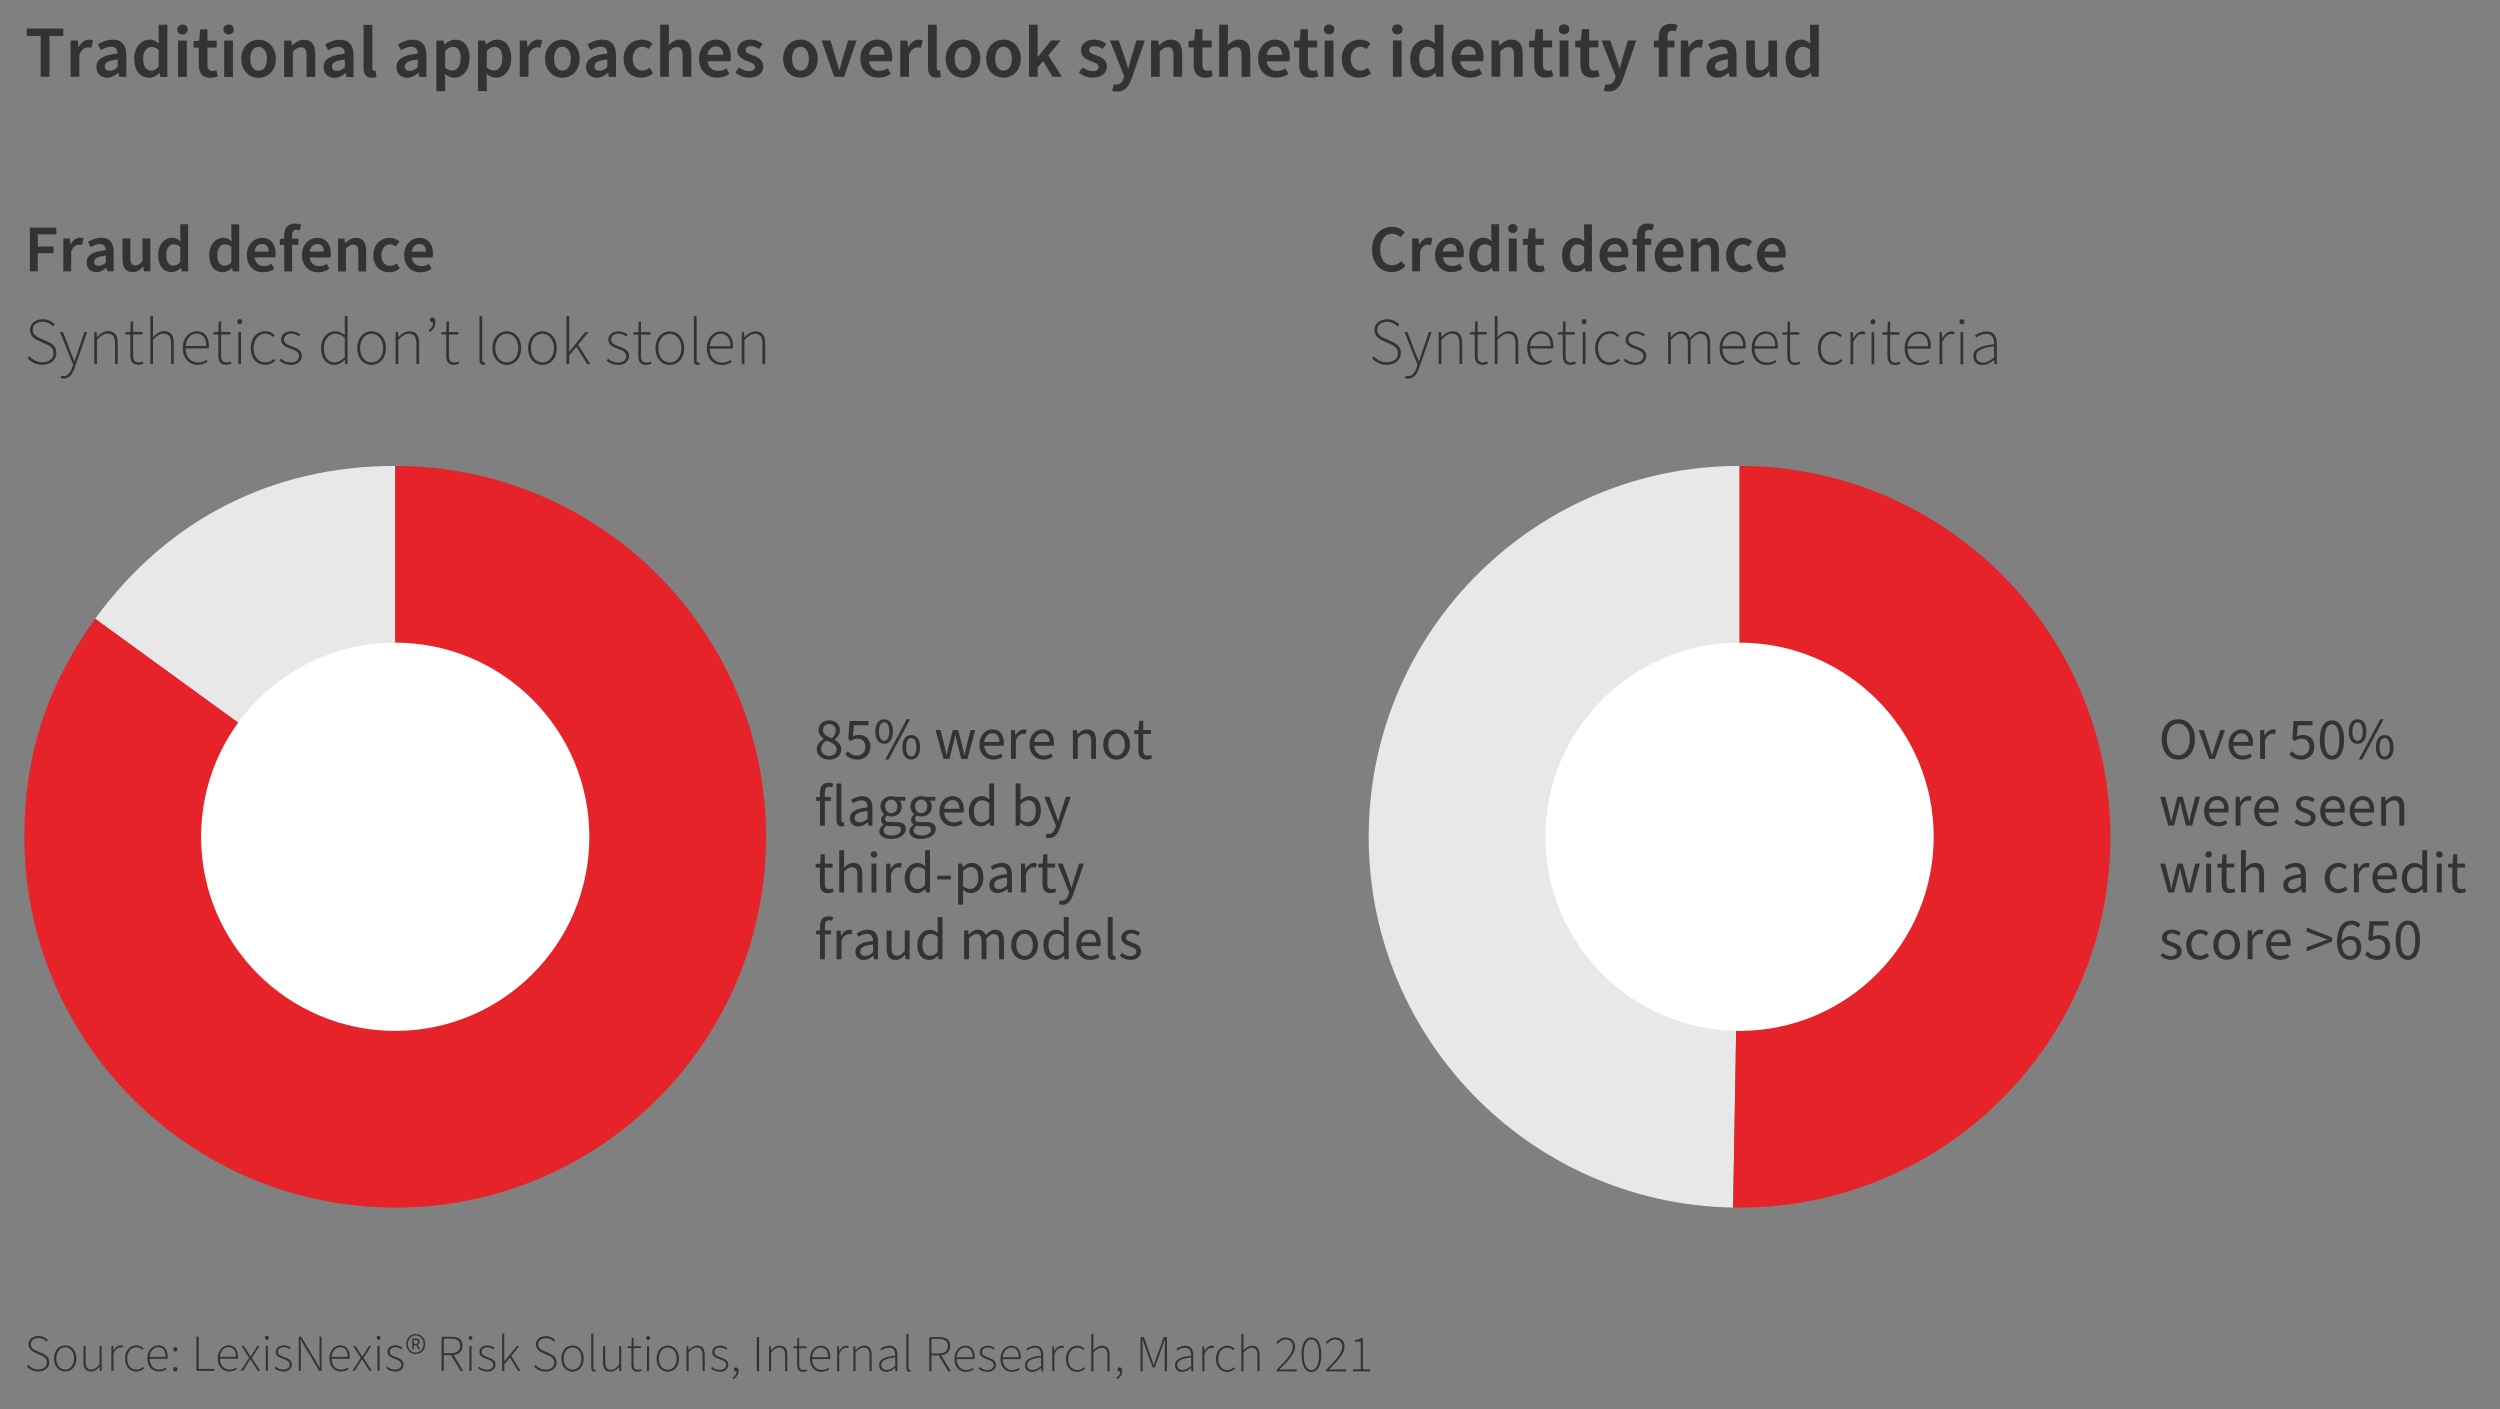 <?xml version="1.0" encoding="UTF-8"?><svg id="Layer_1" xmlns="http://www.w3.org/2000/svg" viewBox="0 0 809 456"><rect x="0" y="0" width="809" height="456" fill="#808080" stroke="none"/><defs><style>.cls-1{fill:#333;}.cls-1,.cls-2,.cls-3,.cls-4{stroke-width:0px;}.cls-2{fill:#fff;}.cls-3{fill:#e8e8e8;}.cls-4{fill:#e52329;}</style></defs><path class="cls-1" d="m437.79,443.76h5.58v-.62h-2.35v-10.13h-.57c-.49.3-1.18.54-2.03.67v.48h1.92v8.97h-2.54v.62Zm-8.72,0h6.53v-.62h-3.74c-.59,0-1.21.03-1.81.07,3.07-3.18,5.04-5.24,5.04-7.39,0-1.81-1.11-3-3.02-3-1.29,0-2.23.7-3.04,1.59l.47.44c.66-.82,1.53-1.41,2.52-1.41,1.63,0,2.35,1.06,2.35,2.4,0,1.86-1.76,3.92-5.29,7.51v.42Zm-4.7-.4c-1.51,0-2.49-1.71-2.49-5.01s.97-4.92,2.49-4.92,2.47,1.63,2.47,4.92-.97,5.01-2.47,5.01m0,.6c2.03,0,3.19-2.03,3.19-5.61s-1.16-5.54-3.19-5.54-3.19,1.98-3.19,5.54,1.14,5.61,3.19,5.61m-11.32-.2h6.53v-.62h-3.74c-.59,0-1.21.03-1.81.07,3.07-3.18,5.04-5.24,5.04-7.39,0-1.81-1.11-3-3.02-3-1.29,0-2.23.7-3.04,1.59l.47.44c.66-.82,1.53-1.41,2.52-1.41,1.63,0,2.35,1.06,2.35,2.4,0,1.86-1.76,3.92-5.29,7.51v.42Zm-11.36,0h.69v-6.1c.99-1.02,1.7-1.55,2.67-1.55,1.31,0,1.86.84,1.86,2.55v5.09h.69v-5.17c0-2.08-.77-3.09-2.43-3.09-1.11,0-1.95.64-2.81,1.48l.02-1.78v-3.53h-.69v12.09Zm-4.57.2c1.02,0,1.9-.42,2.57-1.07l-.35-.44c-.55.5-1.31.89-2.18.89-1.78,0-2.96-1.44-2.96-3.6s1.29-3.63,2.96-3.63c.84,0,1.48.34,1.97.82l.39-.44c-.55-.54-1.26-1.01-2.37-1.01-1.95,0-3.66,1.56-3.66,4.25s1.58,4.22,3.64,4.22m-8.08-.2h.69v-5.51c.62-1.53,1.48-2.08,2.22-2.08.3,0,.47.03.69.1l.18-.6c-.24-.13-.5-.17-.78-.17-.96,0-1.75.72-2.28,1.71h-.03l-.08-1.51h-.59v8.06Zm-6.37-.4c-.94,0-1.75-.45-1.75-1.63,0-1.31,1.14-2.07,4.52-2.47v2.79c-1.02.86-1.85,1.31-2.77,1.31m-.12.6c1.05,0,2.04-.59,2.87-1.26h.03l.08,1.06h.59v-5.17c0-1.7-.64-3.09-2.53-3.09-1.31,0-2.42.62-2.97,1.04l.32.5c.54-.39,1.48-.92,2.59-.92,1.6,0,1.93,1.34,1.92,2.6-3.6.4-5.23,1.24-5.23,3.04,0,1.53,1.08,2.2,2.34,2.2m-13.49-.2h.67v-7.39c0-.89-.07-2.05-.1-2.97h.07l.87,2.49,2.42,6.67h.67l2.4-6.67.86-2.49h.07c-.03.92-.1,2.08-.1,2.97v7.39h.71v-11.07h-1.06l-2.32,6.55c-.29.82-.55,1.63-.84,2.47h-.07c-.29-.84-.59-1.65-.87-2.47l-2.32-6.55h-1.06v11.07Zm-7.61,2.59c.97-.54,1.68-1.5,1.68-2.7,0-.7-.34-1.16-.84-1.16-.35,0-.69.24-.69.67s.32.69.69.69c.07,0,.13,0,.2-.02,0,.91-.52,1.63-1.28,2.03l.24.49Zm-8.33-2.59h.69v-6.1c.99-1.02,1.7-1.55,2.67-1.55,1.31,0,1.86.84,1.86,2.55v5.09h.69v-5.17c0-2.08-.77-3.09-2.44-3.09-1.11,0-1.95.64-2.81,1.48l.02-1.78v-3.53h-.69v12.09Zm-4.57.2c1.02,0,1.9-.42,2.57-1.07l-.35-.44c-.55.5-1.31.89-2.18.89-1.78,0-2.96-1.44-2.96-3.6s1.29-3.63,2.96-3.63c.84,0,1.48.34,1.97.82l.39-.44c-.55-.54-1.26-1.01-2.37-1.01-1.95,0-3.66,1.56-3.66,4.25s1.58,4.22,3.64,4.22m-8.08-.2h.69v-5.51c.62-1.53,1.48-2.08,2.22-2.08.3,0,.47.03.69.1l.18-.6c-.24-.13-.5-.17-.78-.17-.96,0-1.75.72-2.28,1.71h-.03l-.09-1.51h-.59v8.06Zm-6.37-.4c-.94,0-1.75-.45-1.75-1.63,0-1.31,1.14-2.07,4.52-2.47v2.79c-1.03.86-1.85,1.31-2.77,1.31m-.12.6c1.06,0,2.04-.59,2.87-1.26h.03l.08,1.06h.59v-5.17c0-1.7-.64-3.09-2.54-3.09-1.31,0-2.42.62-2.97,1.04l.32.5c.54-.39,1.48-.92,2.59-.92,1.6,0,1.93,1.34,1.92,2.6-3.6.4-5.23,1.24-5.23,3.04,0,1.53,1.07,2.2,2.33,2.2m-9.54-4.74c.17-1.95,1.41-3.13,2.79-3.13,1.46,0,2.42,1.04,2.42,3.13h-5.21Zm2.99,4.74c1.19,0,1.92-.37,2.54-.79l-.28-.47c-.57.39-1.3.66-2.19.66-1.83,0-3.04-1.48-3.06-3.53h5.83c.03-.22.03-.4.03-.6,0-2.39-1.17-3.73-3.07-3.73-1.8,0-3.51,1.61-3.51,4.25s1.66,4.22,3.71,4.22m-7.88,0c1.73,0,2.7-1.06,2.7-2.27,0-1.56-1.38-1.97-2.65-2.46-.97-.37-1.85-.72-1.85-1.65,0-.76.57-1.5,1.85-1.5.82,0,1.4.27,1.93.67l.38-.44c-.59-.49-1.38-.84-2.28-.84-1.68,0-2.58.99-2.58,2.13,0,1.38,1.27,1.86,2.52,2.3.94.34,1.98.79,1.98,1.82,0,.86-.67,1.61-1.97,1.61-1.21,0-1.93-.39-2.6-.96l-.37.44c.69.69,1.68,1.12,2.94,1.12m-10-4.74c.17-1.95,1.41-3.13,2.79-3.13,1.46,0,2.42,1.04,2.42,3.13h-5.21Zm2.99,4.74c1.2,0,1.92-.37,2.54-.79l-.28-.47c-.57.39-1.3.66-2.19.66-1.83,0-3.04-1.48-3.06-3.53h5.83c.03-.22.03-.4.03-.6,0-2.39-1.17-3.73-3.07-3.73-1.8,0-3.51,1.61-3.51,4.25s1.66,4.22,3.71,4.22m-11.14-5.93v-4.74h2.22c1.98,0,3.08.62,3.08,2.3s-1.09,2.44-3.08,2.44h-2.22Zm-.72,5.73h.72v-5.12h2.37l3.04,5.12h.84l-3.09-5.17c1.78-.2,2.89-1.22,2.89-2.99,0-2.1-1.43-2.9-3.63-2.9h-3.14v11.07Zm-6.45.2c.2,0,.37-.03.52-.12l-.12-.54c-.13.03-.2.03-.27.03-.24,0-.39-.13-.39-.52v-11.16h-.69v11.05c0,.86.33,1.24.94,1.24m-7.31-.6c-.94,0-1.75-.45-1.75-1.63,0-1.31,1.14-2.07,4.52-2.47v2.79c-1.02.86-1.85,1.31-2.77,1.31m-.12.6c1.06,0,2.05-.59,2.87-1.26h.03l.08,1.06h.59v-5.17c0-1.7-.64-3.09-2.53-3.09-1.31,0-2.42.62-2.98,1.04l.32.5c.54-.39,1.48-.92,2.59-.92,1.6,0,1.93,1.34,1.92,2.6-3.6.4-5.22,1.24-5.22,3.04,0,1.53,1.07,2.2,2.33,2.2m-10.65-.2h.69v-6.1c.99-1.02,1.7-1.55,2.67-1.55,1.31,0,1.86.84,1.86,2.55v5.09h.69v-5.17c0-2.08-.77-3.09-2.43-3.09-1.11,0-1.94.64-2.77,1.46h-.03l-.08-1.26h-.59v8.06Zm-5.29,0h.69v-5.51c.62-1.53,1.48-2.08,2.22-2.08.3,0,.47.03.69.1l.18-.6c-.24-.13-.5-.17-.78-.17-.96,0-1.75.72-2.28,1.71h-.03l-.08-1.51h-.59v8.06Zm-8.07-4.53c.17-1.95,1.41-3.13,2.79-3.13,1.46,0,2.42,1.04,2.42,3.13h-5.21Zm2.99,4.74c1.19,0,1.92-.37,2.54-.79l-.29-.47c-.57.39-1.29.66-2.18.66-1.83,0-3.04-1.48-3.06-3.53h5.83c.03-.22.03-.4.03-.6,0-2.39-1.17-3.73-3.07-3.73-1.8,0-3.51,1.61-3.51,4.25s1.66,4.22,3.71,4.22m-5.88,0c.4,0,.89-.13,1.33-.37l-.22-.49c-.39.18-.72.25-1.02.25-1.13,0-1.38-.71-1.38-1.75v-5.29h2.35v-.62h-2.35v-2.67h-.59l-.08,2.67-1.27.07v.55h1.26v5.24c0,1.43.43,2.4,1.98,2.4m-11.07-.2h.69v-6.1c.99-1.02,1.7-1.55,2.67-1.55,1.31,0,1.86.84,1.86,2.55v5.09h.69v-5.17c0-2.08-.77-3.09-2.43-3.09-1.11,0-1.94.64-2.77,1.46h-.03l-.08-1.26h-.59v8.06Zm-3.93,0h.72v-11.07h-.72v11.07Zm-7.61,2.59c.97-.54,1.68-1.5,1.68-2.7,0-.7-.33-1.16-.84-1.16-.35,0-.69.24-.69.67s.32.69.69.69c.07,0,.13,0,.2-.02,0,.91-.52,1.63-1.28,2.03l.24.49Zm-4.33-2.39c1.73,0,2.7-1.06,2.7-2.27,0-1.56-1.38-1.97-2.65-2.46-.98-.37-1.85-.72-1.85-1.65,0-.76.57-1.5,1.85-1.5.82,0,1.39.27,1.93.67l.39-.44c-.59-.49-1.38-.84-2.28-.84-1.68,0-2.59.99-2.59,2.13,0,1.38,1.27,1.86,2.52,2.3.94.34,1.98.79,1.98,1.82,0,.86-.67,1.61-1.97,1.61-1.21,0-1.93-.39-2.6-.96l-.37.44c.69.69,1.68,1.12,2.94,1.12m-10.84-.2h.69v-6.1c.99-1.02,1.7-1.55,2.67-1.55,1.31,0,1.86.84,1.86,2.55v5.09h.69v-5.17c0-2.08-.77-3.09-2.43-3.09-1.11,0-1.94.64-2.77,1.46h-.03l-.08-1.26h-.59v8.06Zm-6.05-.42c-1.65,0-2.89-1.44-2.89-3.6s1.25-3.63,2.89-3.63,2.89,1.48,2.89,3.63-1.24,3.6-2.89,3.6m0,.62c1.93,0,3.61-1.54,3.61-4.22s-1.68-4.25-3.61-4.25-3.61,1.56-3.61,4.25,1.68,4.22,3.61,4.22m-6.38-10.23c.35,0,.62-.27.62-.67,0-.37-.27-.64-.62-.64s-.62.27-.62.64c0,.4.27.67.62.67m-.35,10.03h.69v-8.06h-.69v8.06Zm-3.04.2c.4,0,.89-.13,1.33-.37l-.22-.49c-.39.18-.72.25-1.02.25-1.13,0-1.38-.71-1.38-1.75v-5.29h2.35v-.62h-2.35v-2.67h-.59l-.09,2.67-1.27.07v.55h1.26v5.24c0,1.43.44,2.4,1.98,2.4m-8.73,0c1.11,0,1.95-.62,2.76-1.56h.03l.07,1.36h.59v-8.06h-.69v5.96c-.96,1.16-1.66,1.68-2.64,1.68-1.31,0-1.87-.82-1.87-2.55v-5.09h-.69v5.17c0,2.08.77,3.09,2.44,3.09m-5.31,0c.2,0,.37-.03.52-.12l-.12-.54c-.13.03-.2.03-.27.03-.24,0-.39-.13-.39-.52v-11.16h-.69v11.05c0,.86.34,1.24.94,1.24m-6.99-.62c-1.65,0-2.89-1.44-2.89-3.6s1.24-3.63,2.89-3.63,2.89,1.48,2.89,3.63-1.24,3.6-2.89,3.6m0,.62c1.93,0,3.61-1.54,3.61-4.22s-1.68-4.25-3.61-4.25-3.61,1.56-3.61,4.25,1.68,4.22,3.61,4.22m-8.7,0c2.13,0,3.53-1.27,3.53-2.97s-1.11-2.37-2.34-2.93l-1.7-.76c-.81-.35-1.92-.84-1.92-2.15,0-1.23.99-2.02,2.47-2.02,1.11,0,2,.45,2.65,1.14l.42-.49c-.67-.71-1.73-1.31-3.07-1.31-1.83,0-3.19,1.11-3.19,2.7s1.29,2.32,2.25,2.76l1.68.76c1.09.49,2,.94,2,2.34s-1.08,2.27-2.79,2.27c-1.31,0-2.47-.59-3.28-1.51l-.45.49c.86.99,2.1,1.68,3.73,1.68m-14.06-.2h.69v-2.2l1.83-2.15,2.7,4.35h.77l-3.07-4.87,2.62-3.19h-.81l-4.02,4.94h-.03v-8.97h-.69v12.09Zm-4.86.2c1.73,0,2.7-1.06,2.7-2.27,0-1.56-1.38-1.97-2.65-2.46-.97-.37-1.85-.72-1.85-1.65,0-.76.57-1.5,1.85-1.5.82,0,1.39.27,1.93.67l.38-.44c-.59-.49-1.38-.84-2.28-.84-1.68,0-2.58.99-2.58,2.13,0,1.38,1.27,1.86,2.52,2.3.94.34,1.98.79,1.98,1.82,0,.86-.67,1.61-1.97,1.61-1.21,0-1.93-.39-2.6-.96l-.37.44c.69.69,1.68,1.12,2.94,1.12m-5.39-10.23c.35,0,.62-.27.62-.67,0-.37-.27-.64-.62-.64s-.62.27-.62.64c0,.4.27.67.62.67m-.35,10.03h.69v-8.06h-.69v8.06Zm-8.29-5.73v-4.74h2.22c1.98,0,3.08.62,3.08,2.3s-1.09,2.44-3.08,2.44h-2.22Zm-.72,5.73h.72v-5.12h2.37l3.04,5.12h.84l-3.09-5.17c1.78-.2,2.89-1.22,2.89-2.99,0-2.1-1.43-2.9-3.63-2.9h-3.14v11.07Zm-8.97-8.75v-1.28h.54c.62,0,.83.25.83.66,0,.44-.35.62-.88.62h-.49Zm-.52,1.73h.52v-1.28h.81l.66,1.28h.6l-.82-1.46c.37-.1.67-.5.67-.94,0-.82-.64-1.07-1.29-1.07h-1.14v3.48Zm1.12,1.09c-1.41,0-2.54-1.16-2.54-2.77s1.13-2.79,2.54-2.79,2.54,1.2,2.54,2.79-1.13,2.77-2.54,2.77m0,.47c1.66,0,3.06-1.27,3.06-3.24s-1.39-3.26-3.06-3.26-3.04,1.31-3.04,3.26,1.38,3.24,3.04,3.24m-6.64,5.66c1.73,0,2.7-1.06,2.7-2.27,0-1.56-1.38-1.97-2.65-2.46-.97-.37-1.85-.72-1.85-1.65,0-.76.57-1.5,1.85-1.5.83,0,1.4.27,1.93.67l.38-.44c-.59-.49-1.38-.84-2.28-.84-1.68,0-2.58.99-2.58,2.13,0,1.38,1.27,1.86,2.52,2.3.94.34,1.98.79,1.98,1.82,0,.86-.67,1.61-1.97,1.61-1.21,0-1.93-.39-2.6-.96l-.37.44c.69.69,1.68,1.12,2.94,1.12m-5.39-10.23c.35,0,.62-.27.62-.67,0-.37-.27-.64-.62-.64s-.62.27-.62.64c0,.4.27.67.62.67m-.35,10.03h.69v-8.06h-.69v8.06Zm-8.1,0h.72l1.41-2.23c.32-.5.62-1.01.94-1.48h.07c.32.47.65.97.96,1.48l1.44,2.23h.76l-2.72-4.15,2.5-3.91h-.72l-1.28,2.08c-.29.44-.55.87-.84,1.31h-.07c-.3-.44-.6-.87-.86-1.31l-1.33-2.08h-.76l2.5,3.84-2.74,4.22Zm-6.74-4.53c.17-1.95,1.41-3.13,2.79-3.13,1.46,0,2.42,1.04,2.42,3.13h-5.21Zm2.99,4.74c1.19,0,1.92-.37,2.54-.79l-.29-.47c-.57.39-1.29.66-2.18.66-1.83,0-3.04-1.48-3.06-3.53h5.83c.03-.22.03-.4.03-.6,0-2.39-1.17-3.73-3.07-3.73-1.8,0-3.51,1.61-3.51,4.25s1.66,4.22,3.71,4.22m-13.61-.2h.67v-6.99c0-1.06-.05-2.05-.08-3.11h.07c.39.72.82,1.5,1.26,2.23l4.71,7.86h.75v-11.07h-.67v6.89c0,1.06.05,2.12.08,3.21h-.07c-.39-.74-.82-1.5-1.24-2.23l-4.71-7.86h-.77v11.07Zm-4.94.2c1.73,0,2.7-1.06,2.7-2.27,0-1.56-1.38-1.97-2.65-2.46-.98-.37-1.85-.72-1.85-1.65,0-.76.57-1.5,1.85-1.5.82,0,1.39.27,1.93.67l.39-.44c-.59-.49-1.38-.84-2.28-.84-1.68,0-2.59.99-2.59,2.13,0,1.38,1.27,1.86,2.52,2.3.94.34,1.98.79,1.98,1.82,0,.86-.67,1.61-1.97,1.61-1.21,0-1.93-.39-2.6-.96l-.37.44c.69.69,1.68,1.12,2.94,1.12m-5.39-10.23c.35,0,.62-.27.62-.67,0-.37-.27-.64-.62-.64s-.62.27-.62.64c0,.4.27.67.62.67m-.35,10.03h.69v-8.06h-.69v8.06Zm-8.1,0h.72l1.41-2.23c.32-.5.62-1.01.94-1.48h.07c.32.47.66.97.96,1.48l1.44,2.23h.76l-2.72-4.15,2.5-3.91h-.72l-1.27,2.08c-.29.44-.55.87-.84,1.31h-.07c-.3-.44-.6-.87-.86-1.31l-1.33-2.08h-.76l2.5,3.84-2.74,4.22Zm-6.74-4.53c.17-1.95,1.41-3.13,2.79-3.13,1.46,0,2.42,1.04,2.42,3.13h-5.21Zm2.99,4.74c1.19,0,1.92-.37,2.54-.79l-.29-.47c-.57.39-1.29.66-2.18.66-1.83,0-3.04-1.48-3.06-3.53h5.83c.03-.22.03-.4.03-.6,0-2.39-1.17-3.73-3.07-3.73-1.8,0-3.51,1.61-3.51,4.25s1.66,4.22,3.71,4.22m-10.58-.2h5.84v-.62h-5.12v-10.45h-.72v11.07Zm-6.84.2c.35,0,.69-.27.69-.72,0-.48-.33-.75-.69-.75s-.69.27-.69.75c0,.45.34.72.69.72m0-6.45c.35,0,.69-.27.69-.72,0-.48-.33-.75-.69-.75s-.69.27-.69.75c0,.45.34.72.69.72m-8.32,1.72c.17-1.95,1.41-3.13,2.79-3.13,1.46,0,2.42,1.04,2.42,3.13h-5.21Zm2.99,4.74c1.19,0,1.92-.37,2.54-.79l-.29-.47c-.57.39-1.29.66-2.18.66-1.83,0-3.04-1.48-3.06-3.53h5.83c.03-.22.03-.4.03-.6,0-2.39-1.17-3.73-3.07-3.73-1.8,0-3.51,1.61-3.51,4.25s1.66,4.22,3.71,4.22m-7.31,0c1.02,0,1.9-.42,2.57-1.07l-.35-.44c-.55.5-1.31.89-2.18.89-1.78,0-2.96-1.44-2.96-3.6s1.29-3.63,2.96-3.63c.84,0,1.48.34,1.97.82l.39-.44c-.55-.54-1.26-1.01-2.37-1.01-1.95,0-3.66,1.56-3.66,4.25s1.58,4.22,3.64,4.22m-8.08-.2h.69v-5.51c.62-1.53,1.48-2.08,2.22-2.08.3,0,.47.03.69.1l.19-.6c-.25-.13-.5-.17-.78-.17-.96,0-1.75.72-2.28,1.71h-.03l-.08-1.51h-.59v8.06Zm-6.57.2c1.11,0,1.95-.62,2.76-1.56h.03l.07,1.36h.59v-8.06h-.69v5.96c-.96,1.16-1.66,1.68-2.64,1.68-1.31,0-1.87-.82-1.87-2.55v-5.09h-.69v5.17c0,2.08.77,3.09,2.44,3.09m-8.35-.62c-1.65,0-2.89-1.44-2.89-3.6s1.24-3.63,2.89-3.63,2.89,1.48,2.89,3.63-1.24,3.6-2.89,3.6m0,.62c1.93,0,3.61-1.54,3.61-4.22s-1.68-4.25-3.61-4.25-3.61,1.56-3.61,4.25,1.68,4.22,3.61,4.22m-8.7,0c2.13,0,3.53-1.27,3.53-2.97s-1.11-2.37-2.34-2.93l-1.7-.76c-.81-.35-1.92-.84-1.92-2.15,0-1.23.99-2.02,2.47-2.02,1.11,0,2,.45,2.65,1.14l.42-.49c-.67-.71-1.73-1.31-3.07-1.31-1.83,0-3.19,1.11-3.19,2.7s1.29,2.32,2.25,2.76l1.68.76c1.09.49,2,.94,2,2.34s-1.08,2.27-2.79,2.27c-1.31,0-2.47-.59-3.28-1.51l-.45.49c.86.99,2.1,1.68,3.73,1.68"/><path class="cls-1" d="m583.35,22.81c-1.67,0-2.63-1.32-2.63-3.85s1.22-3.8,2.68-3.8c.79,0,1.55.24,2.34.96v5.4c-.74.91-1.51,1.29-2.39,1.29m-.69,2.34c1.24,0,2.44-.69,3.3-1.55h.1l.21,1.26h2.29V8h-2.82v4.23l.12,1.88c-.91-.79-1.74-1.29-3.06-1.29-2.58,0-4.97,2.34-4.97,6.18s1.88,6.14,4.82,6.14m-13.97,0c1.62,0,2.74-.79,3.77-2h.07l.22,1.72h2.32v-11.75h-2.82v8.02c-.86,1.12-1.53,1.6-2.56,1.6-1.24,0-1.79-.72-1.79-2.63v-7h-2.82v7.35c0,2.96,1.1,4.68,3.6,4.68m-12.08-2.24c-.96,0-1.62-.38-1.62-1.38,0-1.2.96-1.91,4.16-2.29v2.49c-.86.81-1.58,1.19-2.53,1.19m-.86,2.24c1.38,0,2.53-.67,3.58-1.57h.1l.24,1.29h2.29v-6.95c0-3.27-1.48-5.09-4.39-5.09-1.86,0-3.54.72-4.82,1.53l1,1.86c1.05-.62,2.15-1.1,3.3-1.1,1.58,0,2.06,1,2.1,2.2-4.82.53-6.88,1.81-6.88,4.39,0,2.05,1.43,3.44,3.48,3.44m-11.84-.29h2.84v-7.11c.69-1.79,1.81-2.41,2.75-2.41.48,0,.76.05,1.12.14l.57-2.41c-.35-.14-.73-.24-1.33-.24-1.24,0-2.48.86-3.34,2.39h-.07l-.22-2.1h-2.32v11.75Zm-7.11,0h2.81v-9.5h2.27v-2.24h-2.27v-1.2c0-1.34.5-1.96,1.48-1.96.38,0,.79.07,1.22.19l.57-2.03c-.5-.19-1.32-.41-2.17-.41-2.79,0-3.91,1.81-3.91,4.25v1.15l-1.58.14v2.1h1.58v9.5Zm-16.31,4.8c2.58,0,3.82-1.62,4.8-4.3l4.23-12.25h-2.72l-1.72,5.71c-.29,1.08-.6,2.22-.88,3.32h-.09c-.34-1.12-.67-2.29-1.03-3.32l-1.98-5.71h-2.86l4.61,11.58-.21.74c-.38,1.15-1.1,1.96-2.32,1.96-.26,0-.48-.02-.81-.12l-.55,2.12c.45.17.91.26,1.55.26m-5.33-4.51c.96,0,1.81-.21,2.44-.5l-.5-1.98c-.41.17-.81.24-1.22.24-1.1,0-1.65-.67-1.65-2.03v-5.52h2.98v-2.24h-2.98v-3.66h-2.34l-.33,3.66-1.82.14v2.1h1.67v5.52c0,2.56,1,4.27,3.75,4.27m-9.03-14.04c1,0,1.69-.65,1.69-1.6s-.69-1.6-1.69-1.6-1.69.64-1.69,1.6.69,1.6,1.69,1.6m-1.43,13.75h2.84v-11.75h-2.84v11.75Zm-4.49.29c.96,0,1.82-.21,2.44-.5l-.5-1.98c-.41.17-.81.24-1.22.24-1.1,0-1.65-.67-1.65-2.03v-5.52h2.99v-2.24h-2.99v-3.66h-2.34l-.33,3.66-1.81.14v2.1h1.67v5.52c0,2.56,1,4.27,3.75,4.27m-17.57-.29h2.84v-8.17c.93-.96,1.6-1.43,2.63-1.43,1.24,0,1.79.69,1.79,2.6v7h2.82v-7.36c0-2.96-1.1-4.68-3.63-4.68-1.6,0-2.79.86-3.84,1.86h-.07l-.22-1.57h-2.32v11.75Zm-10.13-7.11c.24-1.77,1.39-2.72,2.72-2.72,1.53,0,2.34,1,2.34,2.72h-5.07Zm3.01,7.4c1.53,0,2.96-.43,4.06-1.24l-.96-1.77c-.81.53-1.72.81-2.72.81-1.86,0-3.11-1.15-3.39-3.11h7.4c.1-.43.14-.86.14-1.43,0-3.3-1.72-5.59-4.89-5.59-2.75,0-5.42,2.34-5.42,6.16s2.53,6.16,5.78,6.16m-13.68-2.34c-1.67,0-2.63-1.32-2.63-3.85s1.22-3.8,2.68-3.8c.79,0,1.55.24,2.34.96v5.4c-.74.91-1.5,1.29-2.39,1.29m-.69,2.34c1.24,0,2.44-.69,3.3-1.55h.09l.22,1.26h2.29V8h-2.82v4.23l.12,1.88c-.91-.79-1.74-1.29-3.06-1.29-2.58,0-4.97,2.34-4.97,6.18s1.88,6.14,4.82,6.14m-8.98-14.04c1,0,1.69-.65,1.69-1.6s-.69-1.6-1.69-1.6-1.69.64-1.69,1.6.69,1.6,1.69,1.6m-1.43,13.75h2.84v-11.75h-2.84v11.75Zm-10.89.29c1.34,0,2.72-.45,3.84-1.43l-1.14-1.79c-.67.55-1.48.93-2.41.93-1.79,0-3.06-1.53-3.06-3.84s1.29-3.87,3.15-3.87c.74,0,1.34.24,1.93.77l1.36-1.77c-.86-.76-1.96-1.31-3.44-1.31-3.15,0-5.92,2.27-5.92,6.19s2.48,6.13,5.68,6.13m-9.76-14.04c1,0,1.69-.65,1.69-1.6s-.69-1.6-1.69-1.6-1.69.64-1.69,1.6.69,1.6,1.69,1.6m-1.43,13.75h2.84v-11.75h-2.84v11.75Zm-4.49.29c.96,0,1.82-.21,2.44-.5l-.5-1.98c-.41.17-.81.24-1.22.24-1.1,0-1.65-.67-1.65-2.03v-5.52h2.99v-2.24h-2.99v-3.66h-2.34l-.33,3.66-1.81.14v2.1h1.67v5.52c0,2.56,1,4.27,3.74,4.27m-14.3-7.4c.24-1.77,1.39-2.72,2.72-2.72,1.53,0,2.34,1,2.34,2.72h-5.07Zm3.01,7.4c1.53,0,2.96-.43,4.06-1.24l-.96-1.77c-.81.53-1.72.81-2.72.81-1.86,0-3.11-1.15-3.39-3.11h7.4c.1-.43.14-.86.14-1.43,0-3.3-1.72-5.59-4.89-5.59-2.75,0-5.42,2.34-5.42,6.16s2.53,6.16,5.78,6.16m-18.36-.29h2.84v-8.17c.93-.96,1.6-1.43,2.63-1.43,1.24,0,1.79.69,1.79,2.6v7h2.82v-7.36c0-2.96-1.1-4.68-3.63-4.68-1.6,0-2.77.86-3.73,1.77l.12-2.24v-4.34h-2.84v16.86Zm-4.49.29c.96,0,1.81-.21,2.44-.5l-.5-1.98c-.41.17-.81.24-1.22.24-1.1,0-1.65-.67-1.65-2.03v-5.52h2.99v-2.24h-2.99v-3.66h-2.34l-.33,3.66-1.81.14v2.1h1.67v5.52c0,2.56,1,4.27,3.75,4.27m-17.57-.29h2.84v-8.17c.93-.96,1.6-1.43,2.63-1.43,1.24,0,1.79.69,1.79,2.6v7h2.82v-7.36c0-2.96-1.1-4.68-3.63-4.68-1.6,0-2.79.86-3.84,1.86h-.07l-.22-1.57h-2.32v11.75Zm-11.03,4.8c2.58,0,3.82-1.62,4.8-4.3l4.22-12.25h-2.72l-1.72,5.71c-.29,1.08-.6,2.22-.88,3.32h-.1c-.33-1.12-.67-2.29-1.02-3.32l-1.98-5.71h-2.87l4.61,11.58-.21.74c-.38,1.15-1.1,1.96-2.32,1.96-.26,0-.48-.02-.81-.12l-.55,2.12c.45.17.91.26,1.55.26m-7.86-4.51c2.99,0,4.61-1.62,4.61-3.65s-1.6-2.96-3.41-3.58c-1.48-.5-2.32-.84-2.32-1.7,0-.69.53-1.26,1.7-1.26.93,0,1.79.29,2.63.91l1.22-1.6c-.96-.84-2.31-1.43-3.92-1.43-2.63,0-4.3,1.48-4.3,3.53,0,1.86,1.57,2.84,3.27,3.46,1.32.48,2.46.86,2.46,1.84,0,.79-.6,1.36-1.84,1.36s-2.27-.36-3.3-1.2l-1.24,1.6c1.15,1.1,2.82,1.72,4.44,1.72m-20.58-.29h2.79v-3.01l1.79-2.03,2.99,5.04h3.06l-4.39-6.92,3.99-4.82h-3.11l-4.23,5.3h-.1v-10.41h-2.79v16.86Zm-8.26-2c-1.7,0-2.7-1.53-2.7-3.84s1-3.87,2.7-3.87,2.7,1.53,2.7,3.87-1,3.84-2.7,3.84m0,2.29c2.91,0,5.59-2.24,5.59-6.13s-2.67-6.19-5.59-6.19-5.61,2.27-5.61,6.19,2.67,6.13,5.61,6.13m-13.11-2.29c-1.7,0-2.7-1.53-2.7-3.84s1-3.87,2.7-3.87,2.7,1.53,2.7,3.87-1.01,3.84-2.7,3.84m0,2.29c2.91,0,5.58-2.24,5.58-6.13s-2.67-6.19-5.58-6.19-5.61,2.27-5.61,6.19,2.67,6.13,5.61,6.13m-8.62,0c.67,0,1.15-.09,1.48-.26l-.33-2.07c-.19.05-.29.05-.43.05-.29,0-.6-.24-.6-.93v-13.92h-2.84v13.78c0,2.08.74,3.36,2.72,3.36m-11.7-.29h2.84v-7.11c.69-1.79,1.81-2.41,2.75-2.41.48,0,.76.05,1.12.14l.57-2.41c-.35-.14-.73-.24-1.33-.24-1.24,0-2.48.86-3.34,2.39h-.07l-.21-2.1h-2.32v11.75Zm-10.13-7.11c.24-1.77,1.38-2.72,2.72-2.72,1.53,0,2.34,1,2.34,2.72h-5.07Zm3.01,7.4c1.53,0,2.96-.43,4.06-1.24l-.95-1.77c-.81.53-1.72.81-2.72.81-1.86,0-3.11-1.15-3.39-3.11h7.4c.09-.43.14-.86.14-1.43,0-3.3-1.72-5.59-4.89-5.59-2.75,0-5.42,2.34-5.42,6.16s2.53,6.16,5.78,6.16m-14.26-.29h3.25l3.99-11.75h-2.72l-1.84,6.04c-.31,1.17-.67,2.36-.98,3.56h-.1c-.33-1.2-.67-2.39-1-3.56l-1.81-6.04h-2.87l4.08,11.75Zm-10.91-2c-1.7,0-2.7-1.53-2.7-3.84s1-3.87,2.7-3.87,2.7,1.53,2.7,3.87-1,3.84-2.7,3.84m0,2.29c2.92,0,5.59-2.24,5.59-6.13s-2.67-6.19-5.59-6.19-5.61,2.27-5.61,6.19,2.67,6.13,5.61,6.13m-16.64,0c2.99,0,4.61-1.62,4.61-3.65s-1.6-2.96-3.41-3.58c-1.48-.5-2.32-.84-2.32-1.7,0-.69.53-1.26,1.7-1.26.93,0,1.79.29,2.63.91l1.21-1.6c-.95-.84-2.31-1.43-3.91-1.43-2.63,0-4.3,1.48-4.3,3.53,0,1.86,1.57,2.84,3.27,3.46,1.32.48,2.46.86,2.46,1.84,0,.79-.6,1.36-1.84,1.36s-2.27-.36-3.3-1.2l-1.24,1.6c1.14,1.1,2.82,1.72,4.44,1.72m-13.42-7.4c.24-1.77,1.38-2.72,2.72-2.72,1.53,0,2.34,1,2.34,2.72h-5.06Zm3.01,7.4c1.53,0,2.96-.43,4.06-1.24l-.95-1.77c-.81.53-1.72.81-2.72.81-1.86,0-3.11-1.15-3.39-3.11h7.4c.1-.43.14-.86.14-1.43,0-3.3-1.72-5.59-4.89-5.59-2.75,0-5.42,2.34-5.42,6.16s2.53,6.16,5.78,6.16m-18.36-.29h2.84v-8.17c.93-.96,1.6-1.43,2.63-1.43,1.24,0,1.79.69,1.79,2.6v7h2.82v-7.36c0-2.96-1.1-4.68-3.63-4.68-1.6,0-2.77.86-3.73,1.77l.12-2.24v-4.34h-2.84v16.86Zm-6.12.29c1.34,0,2.72-.45,3.84-1.43l-1.15-1.79c-.67.55-1.48.93-2.41.93-1.79,0-3.06-1.53-3.06-3.84s1.29-3.87,3.15-3.87c.74,0,1.34.24,1.93.77l1.36-1.77c-.86-.76-1.96-1.31-3.44-1.31-3.15,0-5.92,2.27-5.92,6.19s2.48,6.13,5.68,6.13m-13.51-2.24c-.96,0-1.62-.38-1.62-1.38,0-1.2.96-1.91,4.16-2.29v2.49c-.86.81-1.58,1.19-2.53,1.19m-.86,2.24c1.39,0,2.53-.67,3.59-1.57h.09l.24,1.29h2.29v-6.95c0-3.27-1.48-5.09-4.39-5.09-1.86,0-3.54.72-4.82,1.53l1,1.86c1.05-.62,2.15-1.1,3.3-1.1,1.58,0,2.05,1,2.1,2.2-4.83.53-6.88,1.81-6.88,4.39,0,2.05,1.43,3.44,3.48,3.44m-11.13-2.29c-1.7,0-2.7-1.53-2.7-3.84s1-3.87,2.7-3.87,2.7,1.53,2.7,3.87-1,3.84-2.7,3.84m0,2.29c2.91,0,5.59-2.24,5.59-6.13s-2.67-6.19-5.59-6.19-5.61,2.27-5.61,6.19,2.67,6.13,5.61,6.13m-13.82-.29h2.84v-7.11c.69-1.79,1.82-2.41,2.75-2.41.48,0,.76.05,1.12.14l.57-2.41c-.35-.14-.73-.24-1.33-.24-1.24,0-2.48.86-3.34,2.39h-.07l-.21-2.1h-2.32v11.75Zm-8.36-2.05c-.67,0-1.48-.24-2.29-.93v-5.42c.88-.89,1.67-1.29,2.51-1.29,1.74,0,2.51,1.36,2.51,3.68,0,2.63-1.2,3.97-2.72,3.97m-5.13,6.66h2.84v-3.65l-.1-1.96c.93.81,1.96,1.29,3.01,1.29,2.6,0,4.99-2.31,4.99-6.32,0-3.63-1.69-6-4.61-6-1.29,0-2.53.69-3.54,1.53h-.07l-.22-1.24h-2.31v16.35Zm-8.36-6.66c-.67,0-1.48-.24-2.29-.93v-5.42c.89-.89,1.67-1.29,2.51-1.29,1.74,0,2.51,1.36,2.51,3.68,0,2.63-1.2,3.97-2.72,3.97m-5.13,6.66h2.84v-3.65l-.1-1.96c.93.81,1.96,1.29,3.01,1.29,2.6,0,4.99-2.31,4.99-6.32,0-3.63-1.69-6-4.61-6-1.29,0-2.53.69-3.54,1.53h-.07l-.21-1.24h-2.32v16.35Zm-8.6-6.56c-.96,0-1.62-.38-1.62-1.38,0-1.2.96-1.91,4.16-2.29v2.49c-.86.81-1.58,1.19-2.53,1.19m-.86,2.24c1.39,0,2.53-.67,3.59-1.57h.1l.24,1.29h2.29v-6.95c0-3.27-1.48-5.09-4.39-5.09-1.86,0-3.54.72-4.82,1.53l1,1.86c1.05-.62,2.15-1.1,3.3-1.1,1.58,0,2.05,1,2.1,2.2-4.83.53-6.88,1.81-6.88,4.39,0,2.05,1.43,3.44,3.48,3.44m-11.41,0c.67,0,1.15-.09,1.48-.26l-.33-2.07c-.19.05-.29.05-.43.05-.29,0-.6-.24-.6-.93v-13.92h-2.84v13.78c0,2.08.74,3.36,2.72,3.36m-11.32-2.24c-.96,0-1.62-.38-1.62-1.38,0-1.2.96-1.91,4.16-2.29v2.49c-.86.81-1.58,1.19-2.53,1.19m-.86,2.24c1.39,0,2.53-.67,3.58-1.57h.1l.24,1.29h2.29v-6.95c0-3.27-1.48-5.09-4.39-5.09-1.86,0-3.54.72-4.82,1.53l1,1.86c1.05-.62,2.15-1.1,3.3-1.1,1.58,0,2.05,1,2.1,2.2-4.83.53-6.88,1.81-6.88,4.39,0,2.05,1.43,3.44,3.48,3.44m-16.26-.29h2.84v-8.17c.93-.96,1.6-1.43,2.63-1.43,1.24,0,1.79.69,1.79,2.6v7h2.82v-7.36c0-2.96-1.1-4.68-3.63-4.68-1.6,0-2.79.86-3.84,1.86h-.07l-.22-1.57h-2.32v11.75Zm-8.26-2c-1.7,0-2.7-1.53-2.7-3.84s1-3.87,2.7-3.87,2.7,1.53,2.7,3.87-1,3.84-2.7,3.84m0,2.29c2.91,0,5.59-2.24,5.59-6.13s-2.67-6.19-5.59-6.19-5.61,2.27-5.61,6.19,2.67,6.13,5.61,6.13m-9.7-14.04c1,0,1.69-.65,1.69-1.6s-.69-1.6-1.69-1.6-1.69.64-1.69,1.6.69,1.6,1.69,1.6m-1.43,13.75h2.84v-11.75h-2.84v11.75Zm-4.49.29c.96,0,1.81-.21,2.44-.5l-.5-1.98c-.41.17-.81.24-1.22.24-1.1,0-1.65-.67-1.65-2.03v-5.52h2.99v-2.24h-2.99v-3.66h-2.34l-.33,3.66-1.81.14v2.1h1.67v5.52c0,2.56,1,4.27,3.75,4.27m-9.02-14.04c1,0,1.69-.65,1.69-1.6s-.69-1.6-1.69-1.6-1.69.64-1.69,1.6.69,1.6,1.69,1.6m-1.43,13.75h2.84v-11.75h-2.84v11.75Zm-8.67-2.05c-1.67,0-2.63-1.32-2.63-3.85s1.22-3.8,2.68-3.8c.79,0,1.55.24,2.34.96v5.4c-.74.91-1.5,1.29-2.39,1.29m-.69,2.34c1.24,0,2.44-.69,3.3-1.55h.1l.21,1.26h2.29V8h-2.82v4.23l.12,1.88c-.91-.79-1.74-1.29-3.06-1.29-2.58,0-4.97,2.34-4.97,6.18s1.89,6.14,4.82,6.14m-12.73-2.24c-.96,0-1.62-.38-1.62-1.38,0-1.2.96-1.91,4.16-2.29v2.49c-.86.81-1.58,1.19-2.53,1.19m-.86,2.24c1.38,0,2.53-.67,3.58-1.57h.1l.24,1.29h2.29v-6.95c0-3.27-1.48-5.09-4.39-5.09-1.86,0-3.54.72-4.82,1.53l1,1.86c1.05-.62,2.15-1.1,3.3-1.1,1.58,0,2.06,1,2.1,2.2-4.83.53-6.88,1.81-6.88,4.39,0,2.05,1.43,3.44,3.48,3.44m-11.84-.29h2.84v-7.11c.69-1.79,1.81-2.41,2.75-2.41.48,0,.76.05,1.12.14l.57-2.41c-.35-.14-.73-.24-1.33-.24-1.24,0-2.48.86-3.34,2.39h-.07l-.21-2.1h-2.32v11.75Zm-9.67,0h2.84v-13.23h4.49v-2.39h-11.82v2.39h4.49v13.23Z"/><path class="cls-3" d="m562.92,270.78l-2.1,119.99c-66.27-1.16-119.05-55.81-117.89-122.08,1.14-65.47,54.5-117.91,119.99-117.91v120Z"/><path class="cls-4" d="m562.92,270.78v-120c66.28,0,120,53.73,120,120s-53.73,120-120,120c-.79,0-1.3,0-2.1-.02l2.1-119.99Z"/><path class="cls-2" d="m562.92,333.6c34.7,0,62.82-28.13,62.82-62.82s-28.12-62.82-62.82-62.82-62.82,28.13-62.82,62.82,28.12,62.82,62.82,62.82"/><path class="cls-3" d="m127.89,270.78L30.8,200.24c23.37-32.17,57.32-49.47,97.09-49.47v120Z"/><path class="cls-4" d="m127.89,270.78v-120c66.28,0,120,53.73,120,120s-53.73,120-120,120S7.88,337.05,7.88,270.78c0-26.51,7.34-49.09,22.92-70.54l97.09,70.54Z"/><path class="cls-2" d="m127.89,333.6c34.7,0,62.82-28.13,62.82-62.82s-28.12-62.82-62.82-62.82-62.82,28.13-62.82,62.82,28.12,62.82,62.82,62.82"/><path class="cls-1" d="m779.19,309.33c-1.42,0-2.38-1.52-2.38-5.11s.96-5.03,2.38-5.03,2.38,1.44,2.38,5.03-.96,5.11-2.38,5.11m0,1.28c2.44,0,3.91-2.28,3.91-6.39s-1.48-6.31-3.91-6.31-3.94,2.21-3.94,6.31,1.48,6.39,3.94,6.39m-9.83,0c2.13,0,4.13-1.5,4.13-4.15s-1.71-3.84-3.78-3.84c-.75,0-1.31.19-1.88.5l.33-3.61h4.74v-1.38h-6.14l-.4,5.89.84.54c.73-.48,1.25-.73,2.09-.73,1.57,0,2.59.98,2.59,2.67s-1.17,2.79-2.67,2.79-2.36-.67-3.09-1.4l-.77,1.06c.84.84,2.05,1.67,4.01,1.67m-8.89,0c1.98,0,3.63-1.59,3.63-3.94,0-2.52-1.36-3.78-3.49-3.78-1,0-2.1.61-2.86,1.57.06-3.9,1.52-5.24,3.23-5.24.77,0,1.54.38,2.02.98l.88-1c-.67-.75-1.63-1.3-2.95-1.3-2.44,0-4.67,1.9-4.67,6.81,0,3.94,1.82,5.89,4.22,5.89m-.13-6.53c1.52,0,2.27,1,2.27,2.59s-.92,2.69-2.13,2.69c-1.54,0-2.48-1.27-2.69-3.65.77-1.15,1.77-1.63,2.56-1.63m-13.9,3.8l8.23-3.24v-1.26l-8.23-3.24v1.4l4.05,1.48,2.55.96v.08l-2.55.96-4.05,1.48v1.4Zm-11.56-2.97c.19-1.79,1.35-2.82,2.65-2.82,1.42,0,2.28.98,2.28,2.82h-4.94Zm2.88,5.7c1.29,0,2.28-.38,3.09-.96l-.56-1.02c-.65.44-1.44.69-2.34.69-1.77,0-2.94-1.27-3.07-3.19h6.28c.06-.31.08-.6.08-.94,0-2.69-1.36-4.38-3.74-4.38-2.13,0-4.19,1.86-4.19,4.89s1.96,4.9,4.45,4.9m-10.45-.23h1.59v-5.99c.63-1.57,1.57-2.13,2.36-2.13.36,0,.58.04.84.12l.35-1.36c-.28-.13-.57-.19-.99-.19-1.04,0-2,.75-2.65,1.92h-.06l-.13-1.69h-1.31v9.33Zm-6.78-1.09c-1.59,0-2.67-1.42-2.67-3.55s1.08-3.59,2.67-3.59,2.69,1.44,2.69,3.59-1.08,3.55-2.69,3.55m0,1.32c2.28,0,4.34-1.78,4.34-4.88s-2.05-4.91-4.34-4.91-4.32,1.78-4.32,4.91,2.04,4.88,4.32,4.88m-8.7,0c1.11,0,2.17-.42,3.02-1.19l-.69-1.02c-.56.5-1.32.88-2.19.88-1.71,0-2.86-1.42-2.86-3.55s1.23-3.59,2.92-3.59c.75,0,1.34.29,1.86.77l.79-1c-.65-.61-1.5-1.09-2.73-1.09-2.4,0-4.49,1.78-4.49,4.91s1.9,4.88,4.38,4.88m-9.29,0c2.21,0,3.42-1.26,3.42-2.78,0-1.69-1.4-2.33-2.86-2.84-1.17-.4-1.98-.75-1.98-1.59,0-.69.52-1.34,1.71-1.34.83,0,1.5.27,2.15.75l.73-.92c-.73-.61-1.73-1.05-2.9-1.05-2.04,0-3.22,1.15-3.22,2.65s1.34,2.21,2.74,2.71c1.06.38,2.1.79,2.1,1.75,0,.81-.6,1.44-1.83,1.44-1.15,0-2-.35-2.8-1.02l-.73.92c.86.84,2.11,1.34,3.47,1.34"/><path class="cls-1" d="m796.24,289.01c.63,0,1.26-.17,1.77-.4l-.33-1.13c-.38.17-.73.23-1.08.23-1.06,0-1.44-.65-1.44-1.79v-5.19h2.53v-1.28h-2.53v-3h-1.32l-.19,3-1.46.1v1.19h1.38v5.15c0,1.86.67,3.13,2.67,3.13m-6.87-11.48c.61,0,1.06-.4,1.06-1.03s-.44-1.04-1.06-1.04-1.05.42-1.05,1.04.44,1.03,1.05,1.03m-.8,11.25h1.59v-9.33h-1.59v9.33Zm-7.13-1.11c-1.63,0-2.55-1.32-2.55-3.55s1.19-3.55,2.67-3.55c.77,0,1.48.25,2.27.96v4.88c-.77.84-1.52,1.27-2.38,1.27m-.35,1.34c1.09,0,2.09-.61,2.82-1.32h.06l.13,1.09h1.31v-13.67h-1.59v3.59l.08,1.59c-.83-.67-1.54-1.07-2.61-1.07-2.13,0-4.05,1.88-4.05,4.91s1.51,4.88,3.86,4.88m-11.83-5.7c.19-1.79,1.34-2.82,2.65-2.82,1.42,0,2.29.98,2.29,2.82h-4.94Zm2.88,5.7c1.29,0,2.29-.38,3.09-.96l-.56-1.02c-.65.44-1.44.69-2.34.69-1.77,0-2.94-1.27-3.07-3.19h6.28c.06-.31.08-.6.08-.94,0-2.69-1.36-4.38-3.74-4.38-2.13,0-4.18,1.86-4.18,4.89s1.96,4.9,4.45,4.9m-10.44-.23h1.59v-5.99c.63-1.57,1.57-2.13,2.36-2.13.36,0,.58.04.84.12l.35-1.36c-.28-.13-.57-.19-.99-.19-1.04,0-2,.75-2.65,1.92h-.06l-.13-1.69h-1.31v9.33Zm-5.07.23c1.11,0,2.17-.42,3.01-1.19l-.69-1.02c-.56.5-1.32.88-2.19.88-1.71,0-2.86-1.42-2.86-3.55s1.23-3.59,2.92-3.59c.75,0,1.34.29,1.86.77l.79-1c-.65-.61-1.5-1.09-2.73-1.09-2.4,0-4.49,1.78-4.49,4.91s1.9,4.88,4.38,4.88m-14.61-1.3c-.9,0-1.61-.4-1.61-1.44,0-1.21,1.02-1.92,4.17-2.29v2.54c-.9.79-1.65,1.19-2.56,1.19m-.44,1.3c1.17,0,2.19-.6,3.07-1.34h.06l.15,1.11h1.3v-5.74c0-2.3-.98-3.82-3.24-3.82-1.5,0-2.8.63-3.66,1.21l.61,1.08c.73-.48,1.71-.96,2.78-.96,1.52,0,1.9,1.13,1.92,2.3-4,.44-5.72,1.44-5.72,3.51,0,1.69,1.17,2.65,2.72,2.65m-16.43-.23h1.59v-6.76c.92-.94,1.59-1.42,2.54-1.42,1.23,0,1.77.73,1.77,2.48v5.7h1.59v-5.91c0-2.38-.88-3.65-2.86-3.65-1.29,0-2.23.69-3.09,1.53l.06-1.92v-3.72h-1.59v13.67Zm-3.57.23c.63,0,1.27-.17,1.77-.4l-.33-1.13c-.38.17-.73.23-1.08.23-1.06,0-1.44-.65-1.44-1.79v-5.19h2.53v-1.28h-2.53v-3h-1.32l-.19,3-1.46.1v1.19h1.38v5.15c0,1.86.67,3.13,2.67,3.13m-6.87-11.48c.61,0,1.05-.4,1.05-1.03s-.44-1.04-1.05-1.04-1.06.42-1.06,1.04.44,1.03,1.06,1.03m-.81,11.25h1.59v-9.33h-1.59v9.33Zm-12.29,0h1.92l1.25-5.01c.25-.84.42-1.67.6-2.76h.08c.21,1.09.38,1.9.61,2.76l1.27,5.01h2.01l2.52-9.33h-1.52l-1.36,5.41c-.21.84-.36,1.65-.56,2.65h-.08c-.19-1-.4-1.8-.61-2.65l-1.42-5.41h-1.71l-1.4,5.41c-.21.84-.38,1.65-.58,2.65h-.08c-.15-1-.35-1.8-.56-2.65l-1.36-5.41h-1.63l2.61,9.33Z"/><path class="cls-1" d="m770.55,267.18h1.59v-6.76c.92-.94,1.59-1.42,2.53-1.42,1.23,0,1.77.73,1.77,2.48v5.7h1.59v-5.91c0-2.38-.88-3.65-2.86-3.65-1.28,0-2.24.69-3.12,1.57h-.06l-.13-1.34h-1.31v9.33Zm-8.64-5.47c.19-1.79,1.34-2.82,2.65-2.82,1.42,0,2.29.98,2.29,2.82h-4.94Zm2.88,5.7c1.29,0,2.28-.38,3.09-.96l-.56-1.02c-.65.44-1.44.69-2.34.69-1.77,0-2.94-1.27-3.07-3.19h6.28c.06-.31.08-.6.08-.94,0-2.69-1.36-4.38-3.74-4.38-2.13,0-4.18,1.86-4.18,4.89s1.96,4.9,4.45,4.9m-12.4-5.7c.19-1.79,1.34-2.82,2.65-2.82,1.42,0,2.29.98,2.29,2.82h-4.94Zm2.88,5.7c1.29,0,2.29-.38,3.09-.96l-.56-1.02c-.65.44-1.44.69-2.34.69-1.77,0-2.94-1.27-3.07-3.19h6.28c.06-.31.08-.6.08-.94,0-2.69-1.36-4.38-3.74-4.38-2.13,0-4.18,1.86-4.18,4.89s1.96,4.9,4.45,4.9m-9.37,0c2.21,0,3.42-1.26,3.42-2.78,0-1.69-1.4-2.33-2.86-2.84-1.17-.4-1.98-.75-1.98-1.59,0-.69.52-1.34,1.71-1.34.83,0,1.5.27,2.15.75l.73-.92c-.73-.61-1.73-1.05-2.9-1.05-2.04,0-3.22,1.15-3.22,2.65s1.34,2.21,2.74,2.71c1.06.38,2.1.79,2.1,1.75,0,.81-.6,1.44-1.83,1.44-1.15,0-2-.35-2.8-1.02l-.73.92c.86.84,2.11,1.34,3.47,1.34m-14.92-5.7c.19-1.79,1.34-2.82,2.65-2.82,1.42,0,2.29.98,2.29,2.82h-4.94Zm2.88,5.7c1.29,0,2.28-.38,3.09-.96l-.55-1.02c-.65.44-1.44.69-2.34.69-1.77,0-2.94-1.27-3.07-3.19h6.28c.06-.31.08-.6.08-.94,0-2.69-1.36-4.38-3.74-4.38-2.13,0-4.18,1.86-4.18,4.89s1.96,4.9,4.45,4.9m-10.45-.23h1.59v-5.99c.63-1.57,1.57-2.13,2.36-2.13.36,0,.58.04.84.12l.35-1.36c-.28-.13-.57-.19-.99-.19-1.04,0-2,.75-2.65,1.92h-.06l-.13-1.69h-1.31v9.33Zm-8.64-5.47c.19-1.79,1.34-2.82,2.65-2.82,1.42,0,2.28.98,2.28,2.82h-4.94Zm2.88,5.7c1.29,0,2.28-.38,3.09-.96l-.55-1.02c-.65.44-1.44.69-2.34.69-1.77,0-2.94-1.27-3.07-3.19h6.28c.06-.31.08-.6.08-.94,0-2.69-1.36-4.38-3.74-4.38-2.13,0-4.19,1.86-4.19,4.89s1.96,4.9,4.45,4.9m-16.05-.23h1.92l1.25-5.01c.25-.84.42-1.67.6-2.76h.08c.21,1.09.38,1.9.61,2.76l1.27,5.01h2.01l2.52-9.33h-1.52l-1.36,5.41c-.21.84-.36,1.65-.56,2.65h-.08c-.19-1-.4-1.8-.61-2.65l-1.42-5.41h-1.71l-1.4,5.41c-.21.84-.38,1.65-.58,2.65h-.08c-.15-1-.35-1.8-.56-2.65l-1.36-5.41h-1.63l2.61,9.33Z"/><path class="cls-1" d="m771.7,244.83c-.98,0-1.67-1.02-1.67-3.02s.69-2.98,1.67-2.98,1.65.98,1.65,2.98-.67,3.02-1.65,3.02m0,.98c1.71,0,2.86-1.44,2.86-3.99s-1.15-3.95-2.86-3.95-2.86,1.44-2.86,3.95,1.13,3.99,2.86,3.99m-8.41,0h1.08l6.95-13.05h-1.08l-6.95,13.05Zm-.37-6.08c-.98,0-1.67-1.02-1.67-3.01s.69-2.98,1.67-2.98,1.65.98,1.65,2.98-.67,3.01-1.65,3.01m0,.98c1.71,0,2.86-1.44,2.86-3.99s-1.15-3.96-2.86-3.96-2.86,1.44-2.86,3.96,1.13,3.99,2.86,3.99m-8.29,3.82c-1.42,0-2.38-1.52-2.38-5.11s.96-5.03,2.38-5.03,2.38,1.44,2.38,5.03-.96,5.11-2.38,5.11m0,1.28c2.44,0,3.91-2.28,3.91-6.39s-1.48-6.31-3.91-6.31-3.94,2.21-3.94,6.31,1.48,6.39,3.94,6.39m-9.83,0c2.13,0,4.13-1.5,4.13-4.15s-1.71-3.84-3.78-3.84c-.75,0-1.31.19-1.88.5l.33-3.61h4.74v-1.38h-6.14l-.4,5.89.84.54c.73-.48,1.25-.73,2.09-.73,1.57,0,2.59.98,2.59,2.67s-1.17,2.79-2.67,2.79-2.36-.67-3.09-1.4l-.77,1.06c.84.84,2.05,1.67,4.01,1.67m-13.44-.23h1.59v-5.99c.63-1.57,1.57-2.13,2.36-2.13.36,0,.58.04.84.12l.35-1.36c-.28-.13-.57-.19-.99-.19-1.04,0-2,.75-2.65,1.92h-.06l-.13-1.69h-1.31v9.33Zm-8.64-5.47c.19-1.79,1.35-2.82,2.65-2.82,1.42,0,2.28.98,2.28,2.82h-4.94Zm2.88,5.7c1.29,0,2.28-.38,3.09-.96l-.56-1.02c-.65.44-1.44.69-2.34.69-1.77,0-2.94-1.27-3.07-3.19h6.28c.06-.31.08-.6.08-.94,0-2.69-1.36-4.38-3.74-4.38-2.13,0-4.19,1.86-4.19,4.89s1.96,4.9,4.45,4.9m-10.73-.23h1.86l3.3-9.33h-1.57l-1.75,5.28c-.29.92-.6,1.86-.86,2.76h-.08c-.29-.9-.58-1.84-.86-2.76l-1.75-5.28h-1.65l3.36,9.33Zm-9.97-1.19c-2.25,0-3.71-2.02-3.71-5.17s1.46-5.05,3.71-5.05,3.72,1.92,3.72,5.05-1.48,5.17-3.72,5.17m0,1.42c3.17,0,5.39-2.53,5.39-6.58s-2.22-6.47-5.39-6.47-5.38,2.44-5.38,6.47,2.21,6.58,5.38,6.58"/><path class="cls-1" d="m365.81,310.61c2.21,0,3.42-1.26,3.42-2.78,0-1.69-1.4-2.33-2.86-2.84-1.17-.4-1.98-.75-1.98-1.59,0-.69.52-1.34,1.71-1.34.83,0,1.5.27,2.15.75l.73-.92c-.73-.61-1.73-1.05-2.9-1.05-2.04,0-3.23,1.15-3.23,2.65s1.34,2.21,2.75,2.71c1.06.38,2.09.79,2.09,1.75,0,.81-.6,1.44-1.82,1.44-1.15,0-2-.35-2.8-1.02l-.73.92c.86.84,2.11,1.34,3.48,1.34m-5.67,0c.4,0,.69-.06.92-.17l-.21-1.19c-.15.04-.23.04-.33.04-.25,0-.46-.17-.46-.67v-11.9h-1.59v11.79c0,1.34.48,2.11,1.67,2.11m-10.31-5.7c.19-1.79,1.34-2.82,2.65-2.82,1.42,0,2.29.98,2.29,2.82h-4.94Zm2.88,5.7c1.29,0,2.28-.38,3.09-.96l-.56-1.02c-.65.44-1.44.69-2.34.69-1.77,0-2.94-1.27-3.07-3.19h6.28c.06-.31.08-.6.08-.94,0-2.69-1.36-4.38-3.74-4.38-2.13,0-4.18,1.86-4.18,4.89s1.96,4.9,4.45,4.9m-10.89-1.34c-1.63,0-2.55-1.32-2.55-3.55s1.19-3.55,2.67-3.55c.77,0,1.48.25,2.27.96v4.88c-.77.84-1.52,1.27-2.38,1.27m-.35,1.34c1.09,0,2.09-.61,2.82-1.32h.06l.13,1.09h1.31v-13.67h-1.59v3.59l.08,1.59c-.83-.67-1.54-1.07-2.61-1.07-2.13,0-4.05,1.88-4.05,4.91s1.51,4.88,3.86,4.88m-9.97-1.32c-1.59,0-2.67-1.42-2.67-3.55s1.08-3.59,2.67-3.59,2.69,1.44,2.69,3.59-1.08,3.55-2.69,3.55m0,1.32c2.29,0,4.34-1.78,4.34-4.88s-2.05-4.91-4.34-4.91-4.32,1.78-4.32,4.91,2.03,4.88,4.32,4.88m-19.54-.23h1.59v-6.76c.86-.96,1.63-1.42,2.32-1.42,1.19,0,1.73.73,1.73,2.48v5.7h1.59v-6.76c.86-.96,1.61-1.42,2.34-1.42,1.17,0,1.73.73,1.73,2.48v5.7h1.59v-5.91c0-2.38-.92-3.65-2.84-3.65-1.13,0-2.11.73-3.07,1.76-.38-1.09-1.15-1.76-2.59-1.76-1.11,0-2.07.69-2.89,1.57h-.06l-.13-1.34h-1.31v9.33Zm-10.97-1.11c-1.63,0-2.55-1.32-2.55-3.55s1.19-3.55,2.67-3.55c.77,0,1.48.25,2.27.96v4.88c-.77.84-1.52,1.27-2.38,1.27m-.35,1.34c1.09,0,2.09-.61,2.82-1.32h.06l.13,1.09h1.31v-13.67h-1.59v3.59l.08,1.59c-.83-.67-1.54-1.07-2.61-1.07-2.13,0-4.05,1.88-4.05,4.91s1.51,4.88,3.86,4.88m-10.91,0c1.28,0,2.2-.67,3.07-1.69h.06l.13,1.46h1.31v-9.33h-1.59v6.61c-.86,1.09-1.54,1.57-2.48,1.57-1.23,0-1.77-.75-1.77-2.48v-5.7h-1.59v5.91c0,2.38.88,3.65,2.86,3.65m-9.81-1.3c-.9,0-1.61-.4-1.61-1.44,0-1.21,1.02-1.92,4.17-2.29v2.54c-.9.79-1.65,1.19-2.56,1.19m-.44,1.3c1.17,0,2.19-.6,3.07-1.34h.06l.15,1.11h1.3v-5.74c0-2.3-.98-3.82-3.24-3.82-1.5,0-2.8.63-3.66,1.21l.61,1.08c.73-.48,1.71-.96,2.78-.96,1.52,0,1.9,1.13,1.92,2.3-4,.44-5.72,1.44-5.72,3.51,0,1.69,1.17,2.65,2.72,2.65m-8.83-.23h1.59v-5.99c.63-1.57,1.57-2.13,2.36-2.13.36,0,.58.04.84.12l.35-1.36c-.28-.13-.57-.19-.99-.19-1.04,0-2,.75-2.65,1.92h-.06l-.13-1.69h-1.31v9.33Zm-5.34,0h1.59v-8.05h1.96v-1.28h-1.96v-1.46c0-1.19.42-1.83,1.31-1.83.33,0,.67.08,1.04.19l.35-1.17c-.38-.17-.98-.31-1.56-.31-1.86,0-2.72,1.21-2.72,3.11v1.46l-1.27.1v1.19h1.27v8.05Z"/><path class="cls-1" d="m343.77,292.79c1.86,0,2.84-1.4,3.49-3.24l3.51-10.1h-1.55l-1.67,5.15c-.25.83-.52,1.79-.77,2.63h-.08c-.31-.86-.61-1.82-.92-2.63l-1.88-5.15h-1.65l3.74,9.35-.21.69c-.38,1.15-1.06,1.98-2.09,1.98-.23,0-.46-.04-.69-.12l-.35,1.25c.31.12.67.19,1.11.19m-3.75-3.78c.63,0,1.27-.17,1.77-.4l-.33-1.13c-.38.17-.73.23-1.08.23-1.06,0-1.44-.65-1.44-1.79v-5.19h2.53v-1.28h-2.53v-3h-1.32l-.19,3-1.46.1v1.19h1.38v5.15c0,1.86.67,3.13,2.67,3.13m-9.61-.23h1.59v-5.99c.63-1.57,1.57-2.13,2.36-2.13.36,0,.58.04.84.12l.35-1.36c-.28-.13-.57-.19-.99-.19-1.04,0-2,.75-2.65,1.92h-.06l-.13-1.69h-1.31v9.33Zm-7.09-1.07c-.9,0-1.61-.4-1.61-1.44,0-1.21,1.02-1.92,4.17-2.29v2.54c-.9.79-1.65,1.19-2.56,1.19m-.44,1.3c1.17,0,2.19-.6,3.07-1.34h.06l.15,1.11h1.31v-5.74c0-2.3-.98-3.82-3.24-3.82-1.5,0-2.8.63-3.67,1.21l.61,1.08c.73-.48,1.71-.96,2.78-.96,1.52,0,1.9,1.13,1.92,2.3-4,.44-5.72,1.44-5.72,3.51,0,1.69,1.17,2.65,2.72,2.65m-8.95-1.34c-.61,0-1.42-.25-2.27-.96v-4.88c.9-.84,1.69-1.27,2.48-1.27,1.75,0,2.46,1.36,2.46,3.42,0,2.31-1.14,3.69-2.67,3.69m-3.86,5.05h1.59v-3.15l-.04-1.63c.84.67,1.73,1.07,2.57,1.07,2.13,0,4.05-1.86,4.05-5.03,0-2.9-1.31-4.76-3.71-4.76-1.07,0-2.13.6-2.97,1.3h-.06l-.13-1.07h-1.31v13.27Zm-6.76-8.14h4.41v-1.23h-4.41v1.23Zm-6.34,3.09c-1.63,0-2.55-1.32-2.55-3.55s1.19-3.55,2.67-3.55c.77,0,1.48.25,2.27.96v4.88c-.77.84-1.52,1.27-2.38,1.27m-.35,1.34c1.09,0,2.09-.61,2.82-1.32h.06l.13,1.09h1.31v-13.67h-1.59v3.59l.08,1.59c-.83-.67-1.54-1.07-2.61-1.07-2.13,0-4.05,1.88-4.05,4.91s1.51,4.88,3.86,4.88m-9.87-.23h1.59v-5.99c.63-1.57,1.57-2.13,2.36-2.13.36,0,.58.04.84.12l.35-1.36c-.28-.13-.57-.19-.99-.19-1.04,0-2,.75-2.65,1.92h-.06l-.13-1.69h-1.31v9.33Zm-3.94-11.25c.61,0,1.06-.4,1.06-1.03s-.44-1.04-1.06-1.04-1.05.42-1.05,1.04.44,1.03,1.05,1.03m-.8,11.25h1.59v-9.33h-1.59v9.33Zm-10.45,0h1.59v-6.76c.92-.94,1.59-1.42,2.54-1.42,1.23,0,1.77.73,1.77,2.48v5.7h1.59v-5.91c0-2.38-.88-3.65-2.86-3.65-1.29,0-2.23.69-3.09,1.53l.06-1.92v-3.72h-1.59v13.67Zm-3.57.23c.63,0,1.27-.17,1.77-.4l-.33-1.13c-.38.17-.73.23-1.08.23-1.06,0-1.44-.65-1.44-1.79v-5.19h2.53v-1.28h-2.53v-3h-1.32l-.19,3-1.46.1v1.19h1.38v5.15c0,1.86.67,3.13,2.67,3.13"/><path class="cls-1" d="m339.47,271.19c1.86,0,2.84-1.4,3.49-3.24l3.51-10.1h-1.55l-1.67,5.15c-.25.83-.52,1.79-.77,2.63h-.08c-.31-.86-.61-1.82-.92-2.63l-1.88-5.15h-1.65l3.74,9.35-.21.69c-.38,1.15-1.06,1.98-2.09,1.98-.23,0-.46-.04-.69-.12l-.35,1.25c.31.12.67.19,1.11.19m-6.95-5.12c-.61,0-1.46-.25-2.27-.96v-4.88c.89-.84,1.69-1.27,2.48-1.27,1.75,0,2.46,1.36,2.46,3.42,0,2.31-1.13,3.69-2.67,3.69m.27,1.34c2.13,0,4.05-1.86,4.05-5.05,0-2.88-1.3-4.74-3.7-4.74-1.04,0-2.07.56-2.94,1.28l.06-1.67v-3.72h-1.59v13.67h1.27l.15-.96h.06c.83.75,1.79,1.19,2.65,1.19m-15.09-1.34c-1.63,0-2.55-1.32-2.55-3.55s1.19-3.55,2.67-3.55c.77,0,1.48.25,2.27.96v4.88c-.77.84-1.52,1.27-2.38,1.27m-.35,1.34c1.09,0,2.09-.61,2.82-1.32h.06l.13,1.09h1.31v-13.67h-1.59v3.59l.08,1.59c-.83-.67-1.54-1.07-2.61-1.07-2.13,0-4.05,1.88-4.05,4.91s1.51,4.88,3.86,4.88m-11.83-5.7c.19-1.79,1.34-2.82,2.65-2.82,1.42,0,2.29.98,2.29,2.82h-4.94Zm2.88,5.7c1.29,0,2.29-.38,3.09-.96l-.56-1.02c-.65.44-1.44.69-2.34.69-1.77,0-2.94-1.27-3.07-3.19h6.28c.06-.31.08-.6.08-.94,0-2.69-1.36-4.38-3.74-4.38-2.13,0-4.18,1.86-4.18,4.89s1.96,4.9,4.45,4.9m-10.08,2.96c-1.69,0-2.71-.61-2.71-1.62,0-.54.29-1.09.96-1.57.4.12.84.15,1.21.15h1.59c1.23,0,1.88.29,1.88,1.15,0,.96-1.17,1.88-2.94,1.88m-.23-7.22c-1.08,0-1.98-.84-1.98-2.21s.88-2.17,1.98-2.17,1.98.83,1.98,2.17-.9,2.21-1.98,2.21m0,8.33c2.9,0,4.72-1.5,4.72-3.24,0-1.54-1.09-2.22-3.26-2.22h-1.8c-1.25,0-1.63-.42-1.63-1,0-.52.25-.83.6-1.11.42.21.92.33,1.38.33,1.9,0,3.42-1.25,3.42-3.24,0-.79-.31-1.48-.75-1.9h1.9v-1.23h-3.24c-.35-.13-.81-.23-1.33-.23-1.9,0-3.51,1.28-3.51,3.32,0,1.12.59,2.02,1.21,2.52v.08c-.48.32-1.02.94-1.02,1.73,0,.73.36,1.23.82,1.51v.08c-.84.58-1.36,1.32-1.36,2.11,0,1.61,1.57,2.51,3.86,2.51m-9.47-1.11c-1.69,0-2.71-.61-2.71-1.62,0-.54.29-1.09.96-1.57.4.12.84.15,1.21.15h1.59c1.23,0,1.88.29,1.88,1.15,0,.96-1.17,1.88-2.94,1.88m-.23-7.22c-1.08,0-1.98-.84-1.98-2.21s.88-2.17,1.98-2.17,1.98.83,1.98,2.17-.9,2.21-1.98,2.21m0,8.33c2.9,0,4.72-1.5,4.72-3.24,0-1.54-1.09-2.22-3.26-2.22h-1.81c-1.25,0-1.63-.42-1.63-1,0-.52.25-.83.6-1.11.42.21.92.33,1.38.33,1.9,0,3.42-1.25,3.42-3.24,0-.79-.31-1.48-.75-1.9h1.9v-1.23h-3.24c-.35-.13-.81-.23-1.33-.23-1.9,0-3.51,1.28-3.51,3.32,0,1.12.59,2.02,1.21,2.52v.08c-.48.32-1.02.94-1.02,1.73,0,.73.36,1.23.82,1.51v.08c-.84.58-1.36,1.32-1.36,2.11,0,1.61,1.57,2.51,3.86,2.51m-10.23-5.37c-.9,0-1.61-.4-1.61-1.44,0-1.21,1.02-1.92,4.17-2.29v2.54c-.9.79-1.65,1.19-2.56,1.19m-.44,1.3c1.17,0,2.19-.6,3.07-1.34h.06l.15,1.11h1.3v-5.74c0-2.3-.98-3.82-3.24-3.82-1.5,0-2.8.63-3.66,1.21l.61,1.08c.73-.48,1.71-.96,2.78-.96,1.52,0,1.9,1.13,1.92,2.3-4,.44-5.72,1.44-5.72,3.51,0,1.69,1.17,2.65,2.72,2.65m-5.38,0c.4,0,.69-.06.92-.17l-.21-1.19c-.15.04-.23.04-.33.04-.25,0-.46-.17-.46-.67v-11.9h-1.59v11.79c0,1.34.48,2.11,1.67,2.11m-7.01-.23h1.59v-8.05h1.96v-1.28h-1.96v-1.46c0-1.19.42-1.83,1.31-1.83.33,0,.67.08,1.04.19l.35-1.17c-.38-.17-.98-.31-1.56-.31-1.86,0-2.72,1.21-2.72,3.11v1.46l-1.27.1v1.19h1.27v8.05Z"/><path class="cls-1" d="m371.03,245.81c.63,0,1.27-.17,1.77-.4l-.33-1.13c-.38.17-.73.23-1.08.23-1.06,0-1.44-.65-1.44-1.79v-5.19h2.53v-1.28h-2.53v-3h-1.32l-.19,3-1.46.1v1.19h1.38v5.15c0,1.86.67,3.13,2.67,3.13m-9.72-1.32c-1.59,0-2.67-1.42-2.67-3.55s1.08-3.59,2.67-3.59,2.69,1.44,2.69,3.59-1.08,3.55-2.69,3.55m0,1.32c2.29,0,4.34-1.78,4.34-4.87s-2.05-4.92-4.34-4.92-4.32,1.78-4.32,4.92,2.03,4.87,4.32,4.87m-14.13-.23h1.59v-6.76c.92-.94,1.59-1.42,2.54-1.42,1.23,0,1.77.73,1.77,2.48v5.7h1.59v-5.91c0-2.38-.88-3.65-2.86-3.65-1.28,0-2.24.69-3.12,1.57h-.06l-.13-1.34h-1.31v9.33Zm-12.48-5.47c.19-1.79,1.34-2.82,2.65-2.82,1.42,0,2.28.98,2.28,2.82h-4.94Zm2.88,5.7c1.29,0,2.28-.38,3.09-.96l-.55-1.02c-.65.44-1.44.69-2.34.69-1.77,0-2.94-1.27-3.07-3.19h6.28c.06-.31.08-.6.08-.94,0-2.69-1.36-4.38-3.74-4.38-2.13,0-4.19,1.86-4.19,4.89s1.96,4.9,4.45,4.9m-10.45-.23h1.59v-5.99c.63-1.57,1.57-2.13,2.36-2.13.36,0,.58.04.84.12l.35-1.36c-.28-.13-.57-.19-.99-.19-1.04,0-2,.75-2.65,1.92h-.06l-.13-1.69h-1.31v9.33Zm-8.64-5.47c.19-1.79,1.35-2.82,2.65-2.82,1.42,0,2.28.98,2.28,2.82h-4.94Zm2.88,5.7c1.29,0,2.28-.38,3.09-.96l-.56-1.02c-.65.44-1.44.69-2.34.69-1.77,0-2.94-1.27-3.07-3.19h6.28c.06-.31.08-.6.08-.94,0-2.69-1.36-4.38-3.74-4.38-2.13,0-4.19,1.86-4.19,4.89s1.96,4.9,4.45,4.9m-16.05-.23h1.92l1.25-5.01c.25-.84.42-1.67.6-2.76h.08c.21,1.09.38,1.9.61,2.76l1.27,5.01h2.02l2.51-9.33h-1.52l-1.36,5.41c-.21.84-.36,1.65-.56,2.65h-.08c-.19-1-.4-1.8-.61-2.65l-1.42-5.41h-1.71l-1.4,5.41c-.21.84-.38,1.65-.58,2.65h-.08c-.15-1-.35-1.8-.56-2.65l-1.36-5.41h-1.63l2.61,9.33Zm-10.45-.75c-.98,0-1.67-1.02-1.67-3.02s.69-2.98,1.67-2.98,1.65.98,1.65,2.98-.67,3.02-1.65,3.02m0,.98c1.71,0,2.86-1.44,2.86-3.99s-1.15-3.95-2.86-3.95-2.86,1.44-2.86,3.95,1.13,3.99,2.86,3.99m-8.41,0h1.08l6.95-13.05h-1.08l-6.95,13.05Zm-.36-6.08c-.98,0-1.67-1.02-1.67-3.01s.69-2.98,1.67-2.98,1.65.98,1.65,2.98-.67,3.01-1.65,3.01m0,.98c1.71,0,2.86-1.44,2.86-3.99s-1.15-3.96-2.86-3.96-2.86,1.44-2.86,3.96,1.13,3.99,2.86,3.99m-8.58,5.11c2.13,0,4.13-1.5,4.13-4.15s-1.71-3.84-3.78-3.84c-.75,0-1.31.19-1.88.5l.33-3.61h4.74v-1.38h-6.14l-.4,5.89.84.54c.73-.48,1.25-.73,2.09-.73,1.57,0,2.59.98,2.59,2.67s-1.17,2.79-2.67,2.79-2.36-.67-3.09-1.4l-.77,1.06c.84.84,2.05,1.67,4.01,1.67m-9.2-1.19c-1.5,0-2.61-.98-2.61-2.32,0-1.11.73-2.02,1.69-2.65,1.77.71,3.32,1.27,3.32,2.84,0,1.27-.98,2.13-2.4,2.13m.83-5.72c-1.48-.58-2.82-1.19-2.82-2.65,0-1.19.85-1.96,1.98-1.96,1.34,0,2.13.96,2.13,2.15,0,.9-.46,1.73-1.29,2.46m-.86,6.91c2.38,0,3.95-1.44,3.95-3.26,0-1.65-1.03-2.52-2.13-3.15v-.08c.77-.58,1.69-1.67,1.69-2.96,0-1.9-1.32-3.26-3.45-3.26-1.98,0-3.48,1.26-3.48,3.15,0,1.29.81,2.19,1.71,2.82v.08c-1.15.62-2.3,1.71-2.3,3.3,0,1.94,1.71,3.36,4.01,3.36"/><path class="cls-1" d="m641.73,117.35c-1.21,0-2.25-.58-2.25-2.1,0-1.68,1.47-2.66,5.81-3.18v3.59c-1.32,1.1-2.38,1.68-3.56,1.68m-.15.78c1.36,0,2.63-.75,3.69-1.62h.04l.11,1.36h.76v-6.65c0-2.18-.82-3.97-3.26-3.97-1.68,0-3.11.8-3.82,1.34l.41.65c.69-.5,1.9-1.19,3.33-1.19,2.05,0,2.48,1.73,2.46,3.35-4.62.52-6.72,1.6-6.72,3.91,0,1.97,1.38,2.83,3,2.83m-6.7-13.15c.45,0,.8-.35.8-.86,0-.48-.34-.82-.8-.82s-.8.35-.8.82c0,.52.35.86.8.86m-.45,12.9h.88v-10.37h-.88v10.37Zm-6.8,0h.88v-7.09c.8-1.97,1.9-2.68,2.85-2.68.39,0,.6.04.89.13l.24-.78c-.31-.17-.64-.21-1.01-.21-1.23,0-2.25.93-2.94,2.2h-.04l-.11-1.94h-.76v10.37Zm-10.37-5.83c.22-2.51,1.81-4.02,3.59-4.02,1.88,0,3.11,1.34,3.11,4.02h-6.7Zm3.84,6.09c1.53,0,2.46-.47,3.26-1.01l-.36-.6c-.73.5-1.67.84-2.81.84-2.35,0-3.91-1.9-3.93-4.54h7.5c.04-.28.04-.52.04-.78,0-3.07-1.51-4.8-3.95-4.8-2.31,0-4.51,2.07-4.51,5.46s2.14,5.42,4.77,5.42m-7.8,0c.52,0,1.14-.17,1.71-.47l-.28-.63c-.5.24-.93.32-1.32.32-1.45,0-1.77-.91-1.77-2.25v-6.81h3.02v-.8h-3.02v-3.43h-.76l-.11,3.43-1.63.09v.71h1.62v6.74c0,1.84.56,3.09,2.55,3.09m-7.24-13.15c.45,0,.8-.35.8-.86,0-.48-.35-.82-.8-.82s-.8.35-.8.82c0,.52.35.86.8.86m-.45,12.9h.88v-10.37h-.88v10.37Zm-6.8,0h.88v-7.09c.8-1.97,1.9-2.68,2.85-2.68.39,0,.6.04.89.13l.24-.78c-.32-.17-.64-.21-1.01-.21-1.23,0-2.25.93-2.94,2.2h-.04l-.11-1.94h-.76v10.37Zm-5.88.26c1.32,0,2.44-.54,3.3-1.38l-.45-.56c-.71.65-1.68,1.14-2.81,1.14-2.29,0-3.8-1.86-3.8-4.62s1.66-4.67,3.8-4.67c1.08,0,1.9.43,2.53,1.06l.5-.56c-.71-.69-1.62-1.29-3.05-1.29-2.51,0-4.71,2.01-4.71,5.46s2.03,5.42,4.68,5.42m-12.03,0c.52,0,1.14-.17,1.71-.47l-.28-.63c-.5.24-.93.32-1.32.32-1.45,0-1.77-.91-1.77-2.25v-6.81h3.02v-.8h-3.02v-3.43h-.76l-.11,3.43-1.63.09v.71h1.62v6.74c0,1.84.56,3.09,2.55,3.09m-13.15-6.09c.22-2.51,1.81-4.02,3.59-4.02,1.88,0,3.11,1.34,3.11,4.02h-6.7Zm3.84,6.09c1.54,0,2.46-.47,3.26-1.01l-.36-.6c-.73.5-1.66.84-2.81.84-2.36,0-3.91-1.9-3.93-4.54h7.5c.04-.28.04-.52.04-.78,0-3.07-1.51-4.8-3.95-4.8-2.31,0-4.51,2.07-4.51,5.46s2.14,5.42,4.77,5.42m-14.26-6.09c.22-2.51,1.81-4.02,3.59-4.02,1.88,0,3.11,1.34,3.11,4.02h-6.7Zm3.85,6.09c1.53,0,2.46-.47,3.26-1.01l-.36-.6c-.73.5-1.66.84-2.81.84-2.36,0-3.91-1.9-3.93-4.54h7.5c.04-.28.04-.52.04-.78,0-3.07-1.51-4.8-3.95-4.8-2.31,0-4.51,2.07-4.51,5.46s2.14,5.42,4.77,5.42m-21.41-.26h.88v-7.84c1.17-1.32,2.2-1.99,3.16-1.99,1.6,0,2.35,1.08,2.35,3.28v6.55h.88v-7.84c1.14-1.32,2.16-1.99,3.13-1.99,1.62,0,2.35,1.08,2.35,3.28v6.55h.88v-6.65c0-2.68-1.03-3.97-3.09-3.97-1.19,0-2.34.82-3.52,2.14-.36-1.3-1.19-2.14-2.85-2.14-1.16,0-2.35.82-3.28,1.88h-.04l-.11-1.62h-.76v10.37Zm-10.56.26c2.22,0,3.48-1.36,3.48-2.91,0-2.01-1.77-2.53-3.41-3.16-1.26-.48-2.38-.93-2.38-2.12,0-.97.73-1.92,2.38-1.92,1.06,0,1.79.35,2.48.86l.5-.56c-.76-.63-1.77-1.08-2.94-1.08-2.16,0-3.33,1.27-3.33,2.74,0,1.77,1.64,2.4,3.24,2.96,1.21.43,2.55,1.02,2.55,2.33,0,1.1-.86,2.07-2.53,2.07-1.56,0-2.49-.5-3.35-1.23l-.48.56c.89.89,2.16,1.44,3.78,1.44m-8.36,0c1.32,0,2.44-.54,3.3-1.38l-.45-.56c-.71.65-1.68,1.14-2.81,1.14-2.29,0-3.8-1.86-3.8-4.62s1.66-4.67,3.8-4.67c1.08,0,1.9.43,2.53,1.06l.5-.56c-.71-.69-1.62-1.29-3.05-1.29-2.51,0-4.71,2.01-4.71,5.46s2.03,5.42,4.68,5.42m-8.25-13.15c.45,0,.8-.35.8-.86,0-.48-.35-.82-.8-.82s-.8.35-.8.82c0,.52.35.86.8.86m-.45,12.9h.88v-10.37h-.88v10.37Zm-3.91.26c.52,0,1.14-.17,1.71-.47l-.28-.63c-.5.24-.93.32-1.32.32-1.45,0-1.77-.91-1.77-2.25v-6.81h3.02v-.8h-3.02v-3.43h-.76l-.11,3.43-1.63.09v.71h1.62v6.74c0,1.84.56,3.09,2.55,3.09m-13.15-6.09c.22-2.51,1.82-4.02,3.59-4.02,1.88,0,3.11,1.34,3.11,4.02h-6.7Zm3.85,6.09c1.53,0,2.46-.47,3.26-1.01l-.37-.6c-.73.5-1.66.84-2.81.84-2.35,0-3.91-1.9-3.93-4.54h7.5c.04-.28.04-.52.04-.78,0-3.07-1.51-4.8-3.95-4.8-2.31,0-4.51,2.07-4.51,5.46s2.14,5.42,4.77,5.42m-15.27-.26h.88v-7.84c1.28-1.32,2.18-1.99,3.44-1.99,1.68,0,2.4,1.08,2.4,3.28v6.55h.88v-6.65c0-2.68-.99-3.97-3.13-3.97-1.43,0-2.51.82-3.61,1.9l.02-2.29v-4.54h-.88v15.55Zm-3.91.26c.52,0,1.14-.17,1.71-.47l-.28-.63c-.5.24-.93.32-1.32.32-1.45,0-1.77-.91-1.77-2.25v-6.81h3.02v-.8h-3.02v-3.43h-.76l-.11,3.43-1.63.09v.71h1.62v6.74c0,1.84.56,3.09,2.54,3.09m-14.23-.26h.88v-7.84c1.28-1.32,2.18-1.99,3.44-1.99,1.68,0,2.4,1.08,2.4,3.28v6.55h.88v-6.65c0-2.68-.99-3.97-3.13-3.97-1.42,0-2.5.82-3.56,1.88h-.04l-.11-1.62h-.76v10.37Zm-9.83,4.73c1.84,0,2.89-1.68,3.46-3.39l4.1-11.71h-.9l-2.25,6.59c-.28.86-.63,1.99-.95,2.89h-.09c-.39-.91-.8-2.03-1.14-2.89l-2.53-6.59h-.97l4.25,10.58-.28.91c-.54,1.6-1.4,2.79-2.68,2.79-.26,0-.58-.06-.82-.15l-.24.75c.28.13.67.22,1.04.22m-6.96-4.47c2.74,0,4.53-1.64,4.53-3.82s-1.42-3.05-3-3.76l-2.18-.97c-1.04-.45-2.46-1.08-2.46-2.76,0-1.58,1.28-2.59,3.18-2.59,1.43,0,2.57.58,3.42,1.47l.54-.63c-.86-.91-2.22-1.68-3.95-1.68-2.35,0-4.1,1.42-4.1,3.48s1.66,2.98,2.89,3.54l2.16.97c1.4.63,2.57,1.21,2.57,3s-1.38,2.92-3.59,2.92c-1.68,0-3.18-.76-4.21-1.94l-.58.63c1.1,1.27,2.7,2.16,4.79,2.16"/><path class="cls-1" d="m571.03,81.43c.22-1.6,1.25-2.46,2.46-2.46,1.38,0,2.12.91,2.12,2.46h-4.58Zm2.72,6.69c1.38,0,2.68-.39,3.67-1.12l-.86-1.6c-.73.48-1.56.73-2.46.73-1.69,0-2.81-1.04-3.07-2.81h6.7c.09-.39.13-.78.13-1.29,0-2.98-1.55-5.05-4.43-5.05-2.49,0-4.9,2.11-4.9,5.57s2.29,5.57,5.23,5.57m-10.07,0c1.21,0,2.46-.41,3.48-1.29l-1.04-1.62c-.6.5-1.34.84-2.18.84-1.62,0-2.76-1.38-2.76-3.48s1.17-3.5,2.85-3.5c.67,0,1.21.22,1.75.69l1.23-1.6c-.78-.69-1.77-1.19-3.11-1.19-2.85,0-5.35,2.05-5.35,5.59s2.24,5.55,5.14,5.55m-16.57-.26h2.57v-7.39c.84-.86,1.45-1.3,2.38-1.3,1.12,0,1.62.63,1.62,2.35v6.33h2.55v-6.65c0-2.68-.99-4.23-3.28-4.23-1.44,0-2.52.78-3.47,1.68h-.06l-.19-1.42h-2.1v10.63Zm-9.16-6.43c.22-1.6,1.26-2.46,2.46-2.46,1.38,0,2.12.91,2.12,2.46h-4.58Zm2.72,6.69c1.38,0,2.68-.39,3.67-1.12l-.86-1.6c-.73.48-1.56.73-2.46.73-1.68,0-2.81-1.04-3.07-2.81h6.7c.09-.39.13-.78.13-1.29,0-2.98-1.55-5.05-4.43-5.05-2.49,0-4.9,2.11-4.9,5.57s2.29,5.57,5.23,5.57m-10.97-.26h2.55v-8.6h2.05v-2.03h-2.05v-1.08c0-1.21.45-1.77,1.34-1.77.35,0,.71.06,1.1.17l.52-1.83c-.45-.17-1.19-.37-1.97-.37-2.52,0-3.54,1.64-3.54,3.84v1.04l-1.43.13v1.9h1.43v8.6Zm-9.61-6.43c.22-1.6,1.26-2.46,2.46-2.46,1.38,0,2.12.91,2.12,2.46h-4.58Zm2.72,6.69c1.38,0,2.68-.39,3.67-1.12l-.86-1.6c-.73.48-1.56.73-2.46.73-1.68,0-2.81-1.04-3.07-2.81h6.7c.09-.39.13-.78.13-1.29,0-2.98-1.55-5.05-4.43-5.05-2.49,0-4.9,2.11-4.9,5.57s2.28,5.57,5.23,5.57m-12.38-2.11c-1.51,0-2.38-1.19-2.38-3.48s1.1-3.44,2.42-3.44c.71,0,1.4.22,2.12.86v4.88c-.67.82-1.36,1.17-2.16,1.17m-.63,2.11c1.12,0,2.2-.63,2.98-1.4h.08l.19,1.14h2.07v-15.25h-2.54v3.82l.11,1.71c-.82-.71-1.58-1.17-2.77-1.17-2.33,0-4.49,2.11-4.49,5.59s1.7,5.55,4.36,5.55m-12.12,0c.86,0,1.64-.19,2.2-.45l-.45-1.79c-.37.15-.73.22-1.1.22-.99,0-1.49-.6-1.49-1.84v-4.99h2.7v-2.03h-2.7v-3.3h-2.11l-.3,3.3-1.64.13v1.9h1.51v4.99c0,2.31.9,3.86,3.39,3.86m-8.17-12.7c.91,0,1.53-.58,1.53-1.44s-.63-1.45-1.53-1.45-1.53.58-1.53,1.45.63,1.44,1.53,1.44m-1.29,12.44h2.57v-10.63h-2.57v10.63Zm-7.84-1.86c-1.51,0-2.38-1.19-2.38-3.48s1.1-3.44,2.42-3.44c.72,0,1.41.22,2.12.86v4.88c-.67.82-1.36,1.17-2.16,1.17m-.63,2.11c1.13,0,2.21-.63,2.98-1.4h.09l.19,1.14h2.07v-15.25h-2.55v3.82l.11,1.71c-.82-.71-1.58-1.17-2.77-1.17-2.33,0-4.49,2.11-4.49,5.59s1.7,5.55,4.36,5.55m-12.9-6.69c.22-1.6,1.25-2.46,2.46-2.46,1.38,0,2.12.91,2.12,2.46h-4.58Zm2.72,6.69c1.38,0,2.68-.39,3.67-1.12l-.86-1.6c-.73.48-1.56.73-2.46.73-1.69,0-2.81-1.04-3.07-2.81h6.7c.09-.39.13-.78.13-1.29,0-2.98-1.55-5.05-4.43-5.05-2.48,0-4.9,2.11-4.9,5.57s2.29,5.57,5.23,5.57m-12.66-.26h2.57v-6.43c.63-1.62,1.64-2.18,2.48-2.18.43,0,.69.04,1.02.13l.52-2.18c-.31-.13-.66-.22-1.2-.22-1.12,0-2.25.78-3.02,2.16h-.06l-.19-1.9h-2.1v10.63Zm-6.59.26c1.81,0,3.28-.69,4.47-2.05l-1.38-1.53c-.78.86-1.75,1.36-2.98,1.36-2.35,0-3.84-1.94-3.84-5.12s1.64-5.06,3.89-5.06c1.1,0,1.94.41,2.68,1.12l1.36-1.58c-.89-.97-2.31-1.79-4.08-1.79-3.59,0-6.48,2.74-6.48,7.37s2.83,7.28,6.37,7.28"/><path class="cls-1" d="m240.02,117.86h.88v-7.84c1.28-1.32,2.18-1.99,3.44-1.99,1.68,0,2.4,1.08,2.4,3.28v6.55h.88v-6.65c0-2.68-.99-3.97-3.13-3.97-1.42,0-2.5.82-3.56,1.88h-.04l-.11-1.62h-.76v10.37Zm-10.37-5.83c.22-2.51,1.82-4.02,3.59-4.02,1.88,0,3.11,1.34,3.11,4.02h-6.7Zm3.85,6.09c1.53,0,2.46-.47,3.26-1.01l-.37-.6c-.73.5-1.66.84-2.81.84-2.35,0-3.91-1.9-3.93-4.54h7.5c.04-.28.04-.52.04-.78,0-3.07-1.51-4.8-3.95-4.8-2.31,0-4.51,2.07-4.51,5.46s2.14,5.42,4.77,5.42m-7.75,0c.26,0,.47-.04.67-.15l-.15-.69c-.18.04-.26.04-.35.04-.3,0-.5-.17-.5-.67v-14.34h-.88v14.21c0,1.1.43,1.6,1.21,1.6m-8.99-.8c-2.12,0-3.72-1.86-3.72-4.62s1.6-4.67,3.72-4.67,3.72,1.9,3.72,4.67-1.6,4.62-3.72,4.62m0,.8c2.48,0,4.64-1.98,4.64-5.42s-2.16-5.46-4.64-5.46-4.64,2.01-4.64,5.46,2.16,5.42,4.64,5.42m-7.67,0c.52,0,1.14-.17,1.71-.47l-.28-.63c-.5.24-.93.32-1.32.32-1.45,0-1.77-.91-1.77-2.25v-6.81h3.02v-.8h-3.02v-3.43h-.76l-.11,3.43-1.63.09v.71h1.62v6.74c0,1.84.56,3.09,2.55,3.09m-9.03,0c2.23,0,3.48-1.36,3.48-2.91,0-2.01-1.77-2.53-3.41-3.16-1.25-.48-2.38-.93-2.38-2.12,0-.97.73-1.92,2.38-1.92,1.06,0,1.8.35,2.49.86l.49-.56c-.75-.63-1.77-1.08-2.94-1.08-2.16,0-3.32,1.27-3.32,2.74,0,1.77,1.64,2.4,3.24,2.96,1.21.43,2.55,1.02,2.55,2.33,0,1.1-.86,2.07-2.53,2.07-1.56,0-2.48-.5-3.35-1.23l-.48.56c.88.89,2.16,1.44,3.78,1.44m-16.76-.26h.88v-2.83l2.35-2.76,3.48,5.59h.99l-3.95-6.26,3.37-4.1h-1.04l-5.16,6.35h-.04v-11.53h-.88v15.55Zm-7.78-.54c-2.12,0-3.72-1.86-3.72-4.62s1.6-4.67,3.72-4.67,3.72,1.9,3.72,4.67-1.6,4.62-3.72,4.62m0,.8c2.49,0,4.64-1.98,4.64-5.42s-2.16-5.46-4.64-5.46-4.64,2.01-4.64,5.46,2.16,5.42,4.64,5.42m-11.53-.8c-2.12,0-3.72-1.86-3.72-4.62s1.6-4.67,3.72-4.67,3.72,1.9,3.72,4.67-1.6,4.62-3.72,4.62m0,.8c2.49,0,4.64-1.98,4.64-5.42s-2.16-5.46-4.64-5.46-4.64,2.01-4.64,5.46,2.16,5.42,4.64,5.42m-7.63,0c.26,0,.48-.04.67-.15l-.15-.69c-.17.04-.26.04-.35.04-.3,0-.5-.17-.5-.67v-14.34h-.88v14.21c0,1.1.43,1.6,1.21,1.6m-9.44,0c.52,0,1.14-.17,1.71-.47l-.28-.63c-.5.24-.93.32-1.32.32-1.45,0-1.77-.91-1.77-2.25v-6.81h3.02v-.8h-3.02v-3.43h-.76l-.11,3.43-1.63.09v.71h1.62v6.74c0,1.84.56,3.09,2.55,3.09m-7.86-10.65c1.12-.76,1.81-1.79,1.81-3.33,0-.9-.39-1.4-.93-1.4-.5,0-.82.3-.82.84s.41.78.82.78c.06,0,.13,0,.17-.02,0,1.19-.5,1.9-1.45,2.66l.39.48Zm-11.06,10.39h.88v-7.84c1.27-1.32,2.18-1.99,3.44-1.99,1.68,0,2.4,1.08,2.4,3.28v6.55h.88v-6.65c0-2.68-.99-3.97-3.13-3.97-1.42,0-2.5.82-3.56,1.88h-.04l-.11-1.62h-.76v10.37Zm-7.78-.54c-2.12,0-3.72-1.86-3.72-4.62s1.6-4.67,3.72-4.67,3.72,1.9,3.72,4.67-1.6,4.62-3.72,4.62m0,.8c2.48,0,4.64-1.98,4.64-5.42s-2.16-5.46-4.64-5.46-4.64,2.01-4.64,5.46,2.16,5.42,4.64,5.42m-11.97-.8c-2.23,0-3.46-1.84-3.46-4.62,0-2.62,1.6-4.67,3.7-4.67,1.04,0,1.97.37,3.07,1.36v6.2c-1.1,1.12-2.14,1.73-3.3,1.73m-.11.8c1.38,0,2.55-.75,3.39-1.62h.06l.09,1.36h.75v-15.55h-.88v4.3l.04,1.92c-1.04-.82-1.88-1.29-3.13-1.29-2.49,0-4.6,2.11-4.6,5.46s1.68,5.42,4.28,5.42m-13.98,0c2.22,0,3.48-1.36,3.48-2.91,0-2.01-1.77-2.53-3.41-3.16-1.26-.48-2.38-.93-2.38-2.12,0-.97.73-1.92,2.38-1.92,1.06,0,1.79.35,2.48.86l.5-.56c-.76-.63-1.77-1.08-2.94-1.08-2.16,0-3.33,1.27-3.33,2.74,0,1.77,1.64,2.4,3.24,2.96,1.21.43,2.55,1.02,2.55,2.33,0,1.1-.86,2.07-2.53,2.07-1.56,0-2.49-.5-3.35-1.23l-.48.56c.89.89,2.16,1.44,3.78,1.44m-8.36,0c1.32,0,2.44-.54,3.3-1.38l-.45-.56c-.71.65-1.68,1.14-2.81,1.14-2.29,0-3.8-1.86-3.8-4.62s1.66-4.67,3.8-4.67c1.08,0,1.9.43,2.53,1.06l.5-.56c-.71-.69-1.62-1.29-3.05-1.29-2.51,0-4.71,2.01-4.71,5.46s2.03,5.42,4.68,5.42m-8.25-13.15c.45,0,.8-.35.8-.86,0-.48-.35-.82-.8-.82s-.8.35-.8.82c0,.52.35.86.8.86m-.45,12.9h.88v-10.37h-.88v10.37Zm-3.91.26c.52,0,1.14-.17,1.71-.47l-.28-.63c-.5.24-.93.32-1.32.32-1.45,0-1.77-.91-1.77-2.25v-6.81h3.02v-.8h-3.02v-3.43h-.76l-.11,3.43-1.63.09v.71h1.62v6.74c0,1.84.56,3.09,2.55,3.09m-13.15-6.09c.22-2.51,1.82-4.02,3.59-4.02,1.88,0,3.11,1.34,3.11,4.02h-6.7Zm3.85,6.09c1.53,0,2.46-.47,3.26-1.01l-.37-.6c-.73.5-1.66.84-2.81.84-2.35,0-3.91-1.9-3.93-4.54h7.5c.04-.28.04-.52.04-.78,0-3.07-1.51-4.8-3.95-4.8-2.31,0-4.51,2.07-4.51,5.46s2.14,5.42,4.77,5.42m-15.27-.26h.88v-7.84c1.28-1.32,2.18-1.99,3.44-1.99,1.68,0,2.4,1.08,2.4,3.28v6.55h.88v-6.65c0-2.68-.99-3.97-3.13-3.97-1.43,0-2.51.82-3.61,1.9l.02-2.29v-4.54h-.88v15.55Zm-3.91.26c.52,0,1.14-.17,1.71-.47l-.28-.63c-.5.24-.93.32-1.32.32-1.45,0-1.77-.91-1.77-2.25v-6.81h3.02v-.8h-3.02v-3.43h-.76l-.11,3.43-1.63.09v.71h1.62v6.74c0,1.84.56,3.09,2.54,3.09m-14.23-.26h.88v-7.84c1.28-1.32,2.18-1.99,3.44-1.99,1.68,0,2.4,1.08,2.4,3.28v6.55h.88v-6.65c0-2.68-.99-3.97-3.13-3.97-1.42,0-2.5.82-3.56,1.88h-.04l-.11-1.62h-.76v10.37Zm-9.83,4.73c1.84,0,2.89-1.68,3.46-3.39l4.1-11.71h-.9l-2.25,6.59c-.28.86-.63,1.99-.95,2.89h-.09c-.39-.91-.8-2.03-1.14-2.89l-2.53-6.59h-.97l4.25,10.58-.28.91c-.54,1.6-1.4,2.79-2.68,2.79-.26,0-.58-.06-.82-.15l-.24.75c.28.13.67.22,1.04.22m-6.96-4.47c2.74,0,4.53-1.64,4.53-3.82s-1.42-3.05-3-3.76l-2.18-.97c-1.04-.45-2.46-1.08-2.46-2.76,0-1.58,1.28-2.59,3.18-2.59,1.43,0,2.57.58,3.42,1.47l.54-.63c-.86-.91-2.22-1.68-3.95-1.68-2.35,0-4.1,1.42-4.1,3.48s1.66,2.98,2.89,3.54l2.16.97c1.4.63,2.57,1.21,2.57,3s-1.38,2.92-3.59,2.92c-1.68,0-3.18-.76-4.21-1.94l-.58.63c1.1,1.27,2.7,2.16,4.79,2.16"/><path class="cls-1" d="m133.27,81.43c.22-1.6,1.25-2.46,2.46-2.46,1.38,0,2.12.91,2.12,2.46h-4.58Zm2.72,6.69c1.38,0,2.68-.39,3.67-1.12l-.86-1.6c-.73.48-1.56.73-2.46.73-1.69,0-2.81-1.04-3.07-2.81h6.7c.09-.39.13-.78.13-1.29,0-2.98-1.55-5.05-4.43-5.05-2.49,0-4.9,2.11-4.9,5.57s2.29,5.57,5.23,5.57m-10.07,0c1.21,0,2.46-.41,3.48-1.29l-1.04-1.62c-.6.5-1.34.84-2.18.84-1.62,0-2.76-1.38-2.76-3.48s1.17-3.5,2.85-3.5c.67,0,1.21.22,1.75.69l1.23-1.6c-.78-.69-1.77-1.19-3.11-1.19-2.85,0-5.35,2.05-5.35,5.59s2.24,5.55,5.14,5.55m-16.57-.26h2.57v-7.39c.84-.86,1.45-1.3,2.38-1.3,1.12,0,1.62.63,1.62,2.35v6.33h2.55v-6.65c0-2.68-.99-4.23-3.28-4.23-1.44,0-2.52.78-3.47,1.68h-.06l-.19-1.42h-2.1v10.63Zm-9.16-6.43c.22-1.6,1.25-2.46,2.46-2.46,1.38,0,2.12.91,2.12,2.46h-4.58Zm2.72,6.69c1.38,0,2.68-.39,3.67-1.12l-.86-1.6c-.73.48-1.56.73-2.46.73-1.68,0-2.81-1.04-3.07-2.81h6.7c.09-.39.13-.78.13-1.29,0-2.98-1.55-5.05-4.43-5.05-2.49,0-4.9,2.11-4.9,5.57s2.29,5.57,5.23,5.57m-10.97-.26h2.55v-8.6h2.05v-2.03h-2.05v-1.08c0-1.21.45-1.77,1.34-1.77.35,0,.71.06,1.1.17l.52-1.83c-.45-.17-1.19-.37-1.97-.37-2.52,0-3.54,1.64-3.54,3.84v1.04l-1.43.13v1.9h1.43v8.6Zm-9.61-6.43c.22-1.6,1.26-2.46,2.46-2.46,1.38,0,2.12.91,2.12,2.46h-4.58Zm2.72,6.69c1.38,0,2.68-.39,3.67-1.12l-.86-1.6c-.73.48-1.56.73-2.46.73-1.68,0-2.81-1.04-3.07-2.81h6.7c.09-.39.13-.78.13-1.29,0-2.98-1.55-5.05-4.43-5.05-2.49,0-4.9,2.11-4.9,5.57s2.29,5.57,5.23,5.57m-12.38-2.11c-1.51,0-2.38-1.19-2.38-3.48s1.1-3.44,2.42-3.44c.71,0,1.4.22,2.12.86v4.88c-.67.82-1.36,1.17-2.16,1.17m-.63,2.11c1.12,0,2.2-.63,2.98-1.4h.09l.19,1.14h2.07v-15.25h-2.54v3.82l.11,1.71c-.82-.71-1.58-1.17-2.77-1.17-2.33,0-4.49,2.11-4.49,5.59s1.7,5.55,4.36,5.55m-15.9-2.11c-1.51,0-2.38-1.19-2.38-3.48s1.1-3.44,2.42-3.44c.71,0,1.41.22,2.12.86v4.88c-.67.82-1.36,1.17-2.16,1.17m-.63,2.11c1.12,0,2.21-.63,2.98-1.4h.09l.19,1.14h2.07v-15.25h-2.55v3.82l.11,1.71c-.82-.71-1.58-1.17-2.77-1.17-2.33,0-4.49,2.11-4.49,5.59s1.7,5.55,4.36,5.55m-12.64,0c1.46,0,2.48-.71,3.41-1.81h.06l.19,1.55h2.1v-10.63h-2.55v7.26c-.78,1.02-1.38,1.45-2.31,1.45-1.12,0-1.62-.65-1.62-2.38v-6.33h-2.55v6.65c0,2.68.99,4.23,3.26,4.23m-10.93-2.03c-.86,0-1.47-.35-1.47-1.25,0-1.08.86-1.73,3.76-2.07v2.25c-.78.73-1.43,1.08-2.29,1.08m-.78,2.03c1.25,0,2.29-.6,3.24-1.42h.09l.22,1.16h2.07v-6.29c0-2.96-1.34-4.6-3.97-4.6-1.68,0-3.2.65-4.36,1.38l.9,1.68c.95-.56,1.94-.99,2.98-.99,1.43,0,1.86.91,1.9,1.99-4.37.48-6.22,1.64-6.22,3.97,0,1.86,1.29,3.11,3.15,3.11m-10.71-.26h2.57v-6.43c.63-1.62,1.64-2.18,2.48-2.18.43,0,.69.04,1.02.13l.52-2.18c-.32-.13-.66-.22-1.2-.22-1.12,0-2.25.78-3.02,2.16h-.06l-.19-1.9h-2.1v10.63Zm-10.8,0h2.57v-5.85h5.1v-2.16h-5.1v-3.96h5.98v-2.16h-8.55v14.12Z"/></svg>